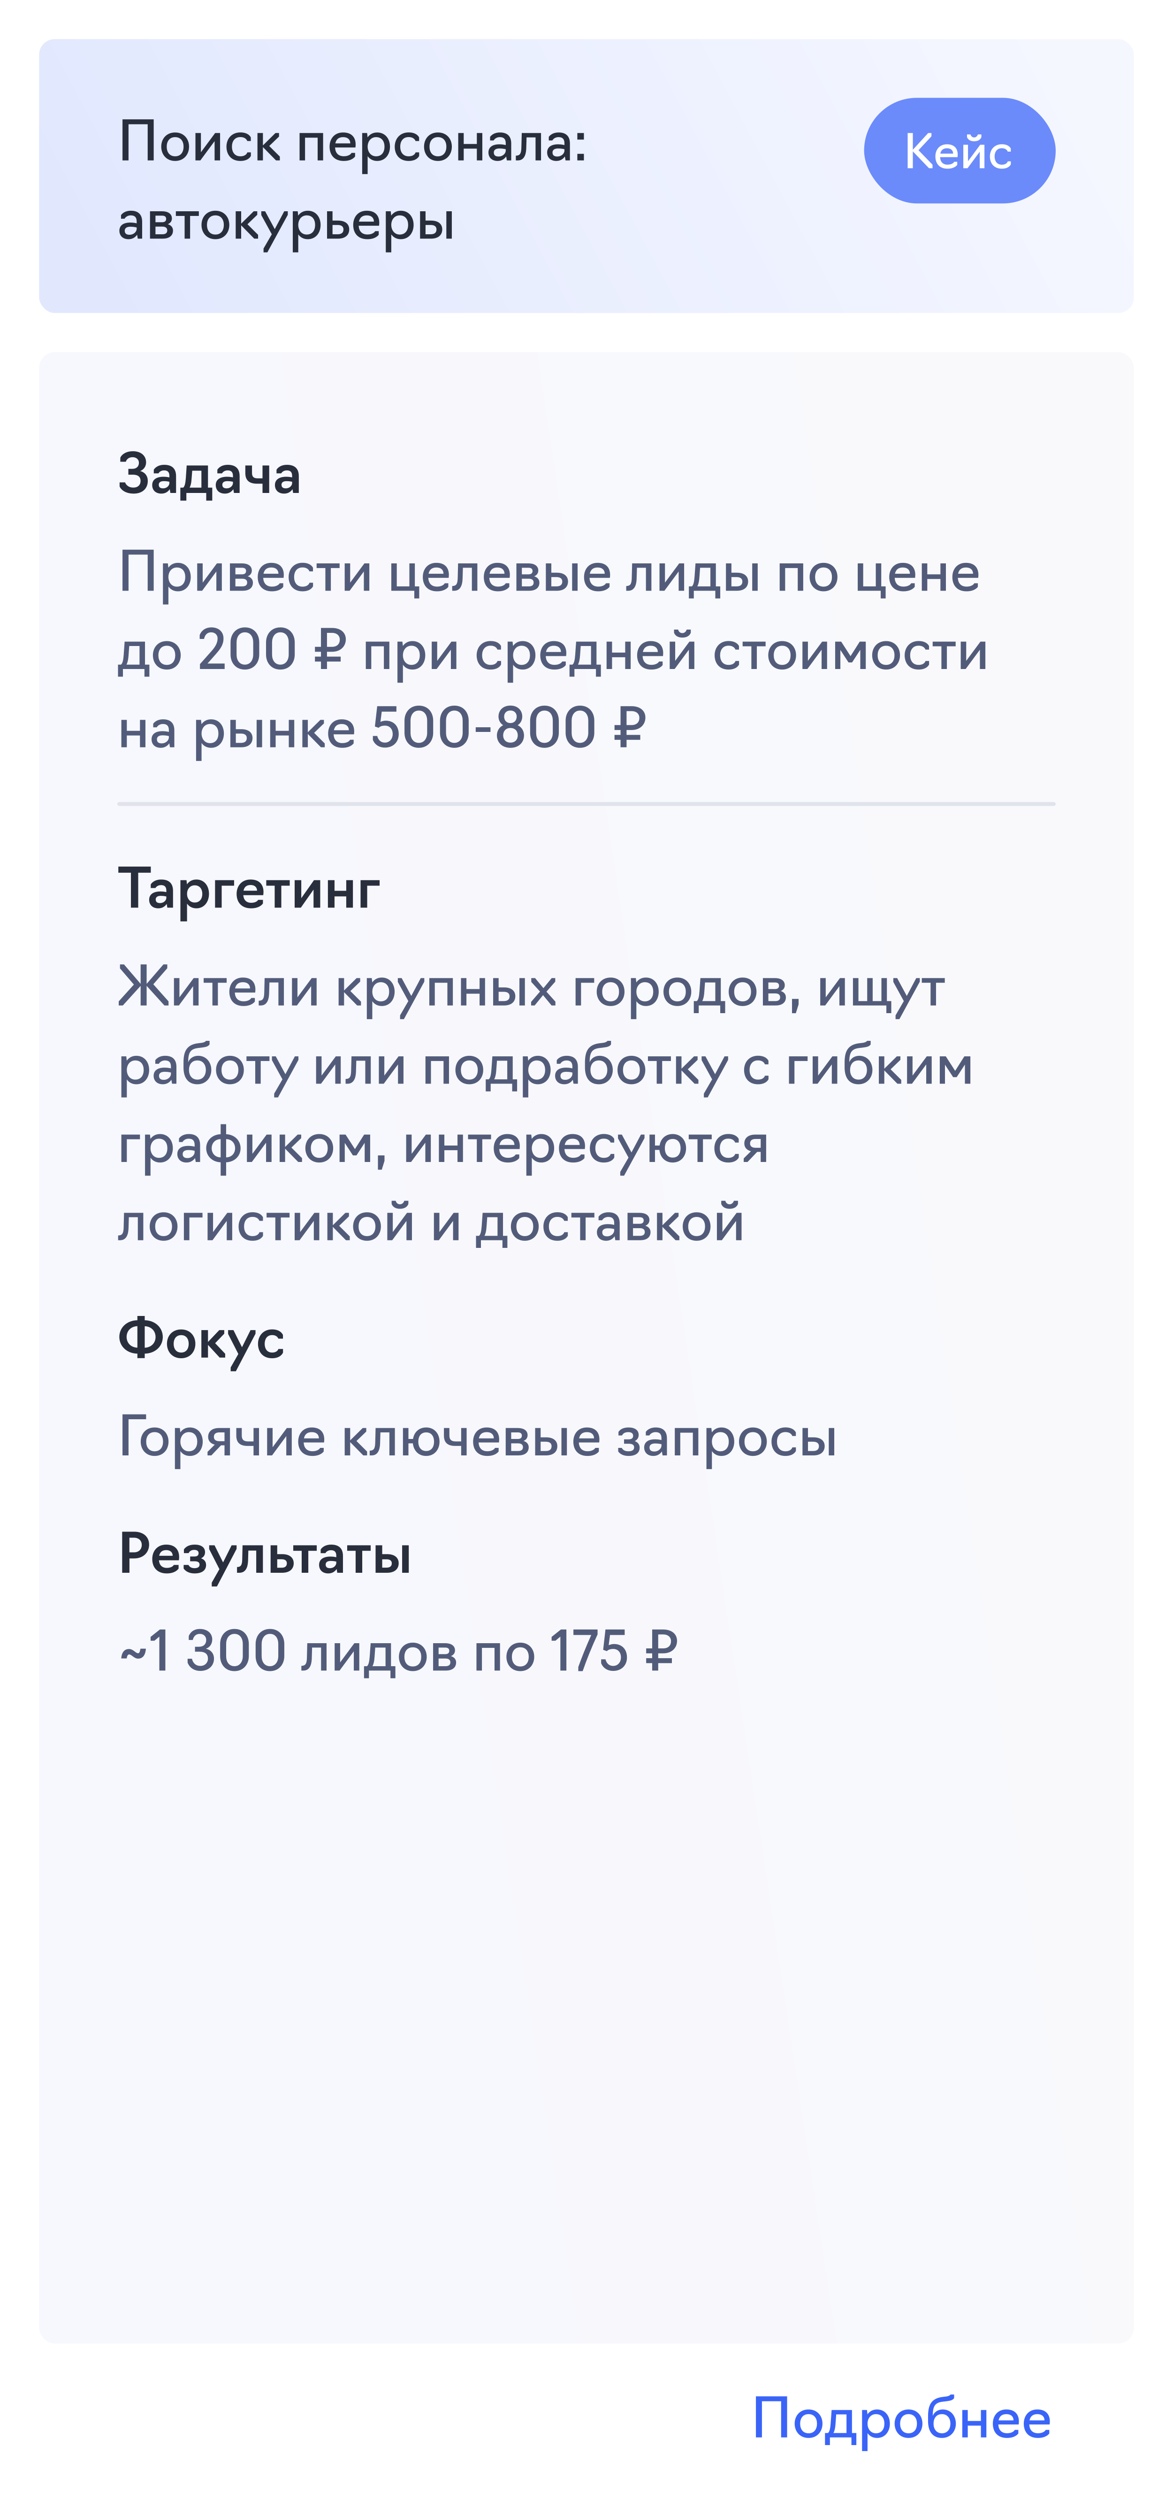 <?xml version="1.0" encoding="UTF-8"?> <svg xmlns="http://www.w3.org/2000/svg" width="300" height="639" viewBox="0 0 300 639" fill="none"><rect width="300" height="639" fill="white"></rect><g clip-path="url(#clip0_1587_14356)"><rect x="10" y="10" width="280" height="70" rx="4" fill="url(#paint0_linear_1587_14356)"></rect><path d="M31.33 41V30.5H39.31V41H37.77V31.76H32.87V41H31.33ZM44.795 41.14C42.555 41.14 41.239 39.488 41.239 37.486C41.239 35.484 42.555 33.86 44.795 33.86C47.021 33.86 48.351 35.484 48.351 37.486C48.351 39.488 47.021 41.14 44.795 41.14ZM44.795 39.95C46.265 39.95 46.951 38.844 46.951 37.486C46.951 36.156 46.265 35.05 44.795 35.05C43.325 35.05 42.639 36.156 42.639 37.486C42.639 38.844 43.325 39.95 44.795 39.95ZM49.985 41V34H51.385V38.914L55.025 34H56.285V41H54.885V36.072L51.245 41H49.985ZM61.474 41.14C59.094 41.14 57.918 39.488 57.918 37.486C57.918 35.484 59.234 33.846 61.474 33.846C63.672 33.846 64.148 35.134 64.148 35.134V36.044H63.238C63.238 36.044 62.958 35.036 61.474 35.036C60.004 35.036 59.318 36.142 59.318 37.486C59.318 38.844 60.004 39.95 61.474 39.95C63.028 39.95 63.252 38.942 63.252 38.942H64.162V39.852C64.162 39.852 63.658 41.14 61.474 41.14ZM65.845 41V34H67.245V37.164L70.451 34H71.361V34.91L68.855 37.318L71.571 40.02V41H70.591L67.245 37.598V41H65.845ZM76.618 41V34H82.638V41H81.238V35.19H78.018V41H76.618ZM87.918 41.14C85.524 41.14 84.292 39.628 84.292 37.486C84.292 35.484 85.51 33.86 87.75 33.86C90.004 33.86 90.956 35.176 90.956 36.94C90.956 37.374 90.9 37.696 90.9 37.696H85.692C85.762 39.068 86.504 39.936 87.918 39.936C89.514 39.936 89.906 39.082 89.906 39.082H90.816V39.992C90.816 39.992 90.116 41.14 87.918 41.14ZM85.762 36.646H89.584C89.584 35.736 88.996 35.05 87.764 35.05C86.504 35.05 85.958 35.722 85.762 36.646ZM92.628 44.5V34H93.888L94.014 35.106C94.546 34.336 95.386 33.86 96.464 33.86C98.522 33.86 99.74 35.484 99.74 37.486C99.74 39.488 98.522 41.14 96.464 41.14C95.386 41.14 94.56 40.664 94.028 39.908V44.5H92.628ZM96.184 39.95C97.654 39.95 98.34 38.844 98.34 37.486C98.34 36.142 97.654 35.05 96.184 35.05C94.854 35.05 94.028 36.142 94.028 37.486C94.028 38.844 94.854 39.95 96.184 39.95ZM104.513 41.14C102.133 41.14 100.957 39.488 100.957 37.486C100.957 35.484 102.273 33.846 104.513 33.846C106.711 33.846 107.187 35.134 107.187 35.134V36.044H106.277C106.277 36.044 105.997 35.036 104.513 35.036C103.043 35.036 102.357 36.142 102.357 37.486C102.357 38.844 103.043 39.95 104.513 39.95C106.067 39.95 106.291 38.942 106.291 38.942H107.201V39.852C107.201 39.852 106.697 41.14 104.513 41.14ZM112.006 41.14C109.766 41.14 108.45 39.488 108.45 37.486C108.45 35.484 109.766 33.86 112.006 33.86C114.232 33.86 115.562 35.484 115.562 37.486C115.562 39.488 114.232 41.14 112.006 41.14ZM112.006 39.95C113.476 39.95 114.162 38.844 114.162 37.486C114.162 36.156 113.476 35.05 112.006 35.05C110.536 35.05 109.85 36.156 109.85 37.486C109.85 38.844 110.536 39.95 112.006 39.95ZM117.196 41V34H118.596V36.8H121.956V34H123.356V41H121.956V37.99H118.596V41H117.196ZM127.289 41.14C125.721 41.14 124.923 40.174 124.923 38.97C124.923 37.78 125.735 36.884 127.751 36.884C128.633 36.884 129.347 37.08 129.347 37.08V36.646C129.347 35.596 128.913 35.05 127.835 35.05C126.673 35.05 126.253 35.904 126.253 35.904H125.343V34.994C125.343 34.994 126.001 33.86 127.877 33.86C129.753 33.86 130.747 34.826 130.747 36.674V41H129.627L129.459 39.992C129.109 40.496 128.437 41.14 127.289 41.14ZM127.513 40.006C128.661 40.006 129.347 39.166 129.347 38.508V38.144C129.347 38.144 128.689 37.948 127.751 37.948C126.617 37.948 126.295 38.452 126.295 38.97C126.295 39.684 126.715 40.006 127.513 40.006ZM131.929 41V39.782H132.083C132.965 39.726 133.301 39.264 133.343 37.794L133.441 34H138.369V41H136.969V35.12H134.673L134.589 37.948C134.533 39.698 133.945 41 132.447 41H131.929ZM142.3 41.14C140.732 41.14 139.934 40.174 139.934 38.97C139.934 37.78 140.746 36.884 142.762 36.884C143.644 36.884 144.358 37.08 144.358 37.08V36.646C144.358 35.596 143.924 35.05 142.846 35.05C141.684 35.05 141.264 35.904 141.264 35.904H140.354V34.994C140.354 34.994 141.012 33.86 142.888 33.86C144.764 33.86 145.758 34.826 145.758 36.674V41H144.638L144.47 39.992C144.12 40.496 143.448 41.14 142.3 41.14ZM142.524 40.006C143.672 40.006 144.358 39.166 144.358 38.508V38.144C144.358 38.144 143.7 37.948 142.762 37.948C141.628 37.948 141.306 38.452 141.306 38.97C141.306 39.684 141.726 40.006 142.524 40.006ZM147.654 35.68V34H149.334V35.68H147.654ZM147.654 41V39.32H149.334V41H147.654ZM32.898 61.14C31.33 61.14 30.532 60.174 30.532 58.97C30.532 57.78 31.344 56.884 33.36 56.884C34.242 56.884 34.956 57.08 34.956 57.08V56.646C34.956 55.596 34.522 55.05 33.444 55.05C32.282 55.05 31.862 55.904 31.862 55.904H30.952V54.994C30.952 54.994 31.61 53.86 33.486 53.86C35.362 53.86 36.356 54.826 36.356 56.674V61H35.236L35.068 59.992C34.718 60.496 34.046 61.14 32.898 61.14ZM33.122 60.006C34.27 60.006 34.956 59.166 34.956 58.508V58.144C34.956 58.144 34.298 57.948 33.36 57.948C32.226 57.948 31.904 58.452 31.904 58.97C31.904 59.684 32.324 60.006 33.122 60.006ZM38.364 61V54H41.458C42.942 54 43.964 54.63 43.964 55.834C43.964 56.52 43.572 57.038 42.914 57.304C43.768 57.556 44.244 58.144 44.244 58.914C44.244 60.328 43.166 61 41.612 61H38.364ZM39.764 56.8H41.458C42.13 56.8 42.494 56.52 42.494 55.946C42.494 55.358 42.088 55.12 41.458 55.12H39.764V56.8ZM39.764 59.88H41.514C42.284 59.88 42.774 59.6 42.774 58.9C42.774 58.242 42.326 57.92 41.514 57.92H39.764V59.88ZM47.217 61V55.19H44.977V54H50.857V55.19H48.617V61H47.217ZM55.09 61.14C52.85 61.14 51.534 59.488 51.534 57.486C51.534 55.484 52.85 53.86 55.09 53.86C57.316 53.86 58.646 55.484 58.646 57.486C58.646 59.488 57.316 61.14 55.09 61.14ZM55.09 59.95C56.56 59.95 57.246 58.844 57.246 57.486C57.246 56.156 56.56 55.05 55.09 55.05C53.62 55.05 52.934 56.156 52.934 57.486C52.934 58.844 53.62 59.95 55.09 59.95ZM60.28 61V54H61.68V57.164L64.886 54H65.796V54.91L63.29 57.318L66.006 60.02V61H65.026L61.68 57.598V61H60.28ZM68.381 64.5H67.401V63.52L69.515 59.88L66.827 54.98V54H67.807L70.271 58.564L72.693 54H73.603V54.91L68.381 64.5ZM74.882 64.5V54H76.142L76.268 55.106C76.8 54.336 77.64 53.86 78.718 53.86C80.776 53.86 81.994 55.484 81.994 57.486C81.994 59.488 80.776 61.14 78.718 61.14C77.64 61.14 76.814 60.664 76.282 59.908V64.5H74.882ZM78.438 59.95C79.908 59.95 80.594 58.844 80.594 57.486C80.594 56.142 79.908 55.05 78.438 55.05C77.108 55.05 76.282 56.142 76.282 57.486C76.282 58.844 77.108 59.95 78.438 59.95ZM83.645 61V54H85.045V56.38H86.445C88.405 56.38 89.315 57.346 89.315 58.634C89.315 59.964 88.419 61 86.431 61H83.645ZM85.045 59.88H86.333C87.257 59.88 87.845 59.53 87.845 58.648C87.845 57.878 87.299 57.5 86.333 57.5H85.045V59.88ZM93.961 61.14C91.567 61.14 90.335 59.628 90.335 57.486C90.335 55.484 91.553 53.86 93.793 53.86C96.047 53.86 96.999 55.176 96.999 56.94C96.999 57.374 96.943 57.696 96.943 57.696H91.735C91.805 59.068 92.547 59.936 93.961 59.936C95.557 59.936 95.949 59.082 95.949 59.082H96.859V59.992C96.859 59.992 96.159 61.14 93.961 61.14ZM91.805 56.646H95.627C95.627 55.736 95.039 55.05 93.807 55.05C92.547 55.05 92.001 55.722 91.805 56.646ZM98.671 64.5V54H99.931L100.057 55.106C100.589 54.336 101.429 53.86 102.507 53.86C104.565 53.86 105.783 55.484 105.783 57.486C105.783 59.488 104.565 61.14 102.507 61.14C101.429 61.14 100.603 60.664 100.071 59.908V64.5H98.671ZM102.227 59.95C103.697 59.95 104.383 58.844 104.383 57.486C104.383 56.142 103.697 55.05 102.227 55.05C100.897 55.05 100.071 56.142 100.071 57.486C100.071 58.844 100.897 59.95 102.227 59.95ZM107.434 61V54H108.834V56.38H110.234C112.194 56.38 113.104 57.346 113.104 58.634C113.104 59.964 112.208 61 110.22 61H107.434ZM114.154 61V54H115.554V61H114.154ZM108.834 59.88H110.122C111.046 59.88 111.634 59.53 111.634 58.648C111.634 57.878 111.088 57.5 110.122 57.5H108.834V59.88Z" fill="#292E3D"></path><rect x="221" y="25" width="49" height="27" rx="13.5" fill="#6B8BFA"></rect><path d="M233.46 38.692V43H232.14V34H233.46V38.284L237.384 34H238.224V34.84L234.912 38.392L238.5 42.1V43H237.6L233.46 38.692ZM242.335 43.12C240.283 43.12 239.227 41.824 239.227 39.988C239.227 38.272 240.271 36.88 242.191 36.88C244.123 36.88 244.939 38.008 244.939 39.52C244.939 39.892 244.891 40.168 244.891 40.168H240.427C240.487 41.344 241.123 42.088 242.335 42.088C243.703 42.088 244.039 41.356 244.039 41.356H244.819V42.136C244.819 42.136 244.219 43.12 242.335 43.12ZM240.487 39.268H243.763C243.763 38.488 243.259 37.9 242.203 37.9C241.123 37.9 240.655 38.476 240.487 39.268ZM246.372 43V37H247.572V41.212L250.692 37H251.772V43H250.572V38.776L247.452 43H246.372ZM249.156 36.112C247.572 36.112 247.32 35.032 247.32 35.032V34.36H248.22C248.22 34.36 248.352 35.128 249.156 35.128C249.888 35.128 250.092 34.36 250.092 34.36H250.992V35.032C250.992 35.032 250.74 36.112 249.156 36.112ZM256.22 43.12C254.18 43.12 253.172 41.704 253.172 39.988C253.172 38.272 254.3 36.868 256.22 36.868C258.104 36.868 258.512 37.972 258.512 37.972V38.752H257.732C257.732 38.752 257.492 37.888 256.22 37.888C254.96 37.888 254.372 38.836 254.372 39.988C254.372 41.152 254.96 42.1 256.22 42.1C257.552 42.1 257.744 41.236 257.744 41.236H258.524V42.016C258.524 42.016 258.092 43.12 256.22 43.12Z" fill="white"></path><rect x="10" y="90" width="280" height="509" rx="4" fill="url(#paint1_linear_1587_14356)"></rect><path d="M31.33 151V140.5H39.31V151H37.77V141.76H32.87V151H31.33ZM41.673 154.5V144H42.933L43.059 145.106C43.591 144.336 44.431 143.86 45.509 143.86C47.567 143.86 48.785 145.484 48.785 147.486C48.785 149.488 47.567 151.14 45.509 151.14C44.431 151.14 43.605 150.664 43.073 149.908V154.5H41.673ZM45.229 149.95C46.699 149.95 47.385 148.844 47.385 147.486C47.385 146.142 46.699 145.05 45.229 145.05C43.899 145.05 43.073 146.142 43.073 147.486C43.073 148.844 43.899 149.95 45.229 149.95ZM50.436 151V144H51.836V148.914L55.476 144H56.736V151H55.336V146.072L51.696 151H50.436ZM58.804 151V144H61.898C63.382 144 64.404 144.63 64.404 145.834C64.404 146.52 64.012 147.038 63.354 147.304C64.208 147.556 64.684 148.144 64.684 148.914C64.684 150.328 63.606 151 62.052 151H58.804ZM60.204 146.8H61.898C62.57 146.8 62.934 146.52 62.934 145.946C62.934 145.358 62.528 145.12 61.898 145.12H60.204V146.8ZM60.204 149.88H61.954C62.724 149.88 63.214 149.6 63.214 148.9C63.214 148.242 62.766 147.92 61.954 147.92H60.204V149.88ZM69.543 151.14C67.149 151.14 65.917 149.628 65.917 147.486C65.917 145.484 67.135 143.86 69.375 143.86C71.629 143.86 72.581 145.176 72.581 146.94C72.581 147.374 72.525 147.696 72.525 147.696H67.317C67.387 149.068 68.129 149.936 69.543 149.936C71.139 149.936 71.531 149.082 71.531 149.082H72.441V149.992C72.441 149.992 71.741 151.14 69.543 151.14ZM67.387 146.646H71.209C71.209 145.736 70.621 145.05 69.389 145.05C68.129 145.05 67.583 145.722 67.387 146.646ZM77.375 151.14C74.995 151.14 73.819 149.488 73.819 147.486C73.819 145.484 75.135 143.846 77.375 143.846C79.573 143.846 80.049 145.134 80.049 145.134V146.044H79.139C79.139 146.044 78.859 145.036 77.375 145.036C75.905 145.036 75.219 146.142 75.219 147.486C75.219 148.844 75.905 149.95 77.375 149.95C78.929 149.95 79.153 148.942 79.153 148.942H80.063V149.852C80.063 149.852 79.559 151.14 77.375 151.14ZM83.215 151V145.19H80.975V144H86.855V145.19H84.615V151H83.215ZM88.157 151V144H89.557V148.914L93.197 144H94.457V151H93.057V146.072L89.417 151H88.157ZM105.959 152.96V151H100.079V144H101.479V149.88H104.699V144H106.099V149.88H107.219V152.96H105.959ZM111.762 151.14C109.368 151.14 108.136 149.628 108.136 147.486C108.136 145.484 109.354 143.86 111.594 143.86C113.848 143.86 114.8 145.176 114.8 146.94C114.8 147.374 114.744 147.696 114.744 147.696H109.536C109.606 149.068 110.348 149.936 111.762 149.936C113.358 149.936 113.75 149.082 113.75 149.082H114.66V149.992C114.66 149.992 113.96 151.14 111.762 151.14ZM109.606 146.646H113.428C113.428 145.736 112.84 145.05 111.608 145.05C110.348 145.05 109.802 145.722 109.606 146.646ZM115.646 151V149.782H115.8C116.682 149.726 117.018 149.264 117.06 147.794L117.158 144H122.086V151H120.686V145.12H118.39L118.306 147.948C118.25 149.698 117.662 151 116.164 151H115.646ZM127.361 151.14C124.967 151.14 123.735 149.628 123.735 147.486C123.735 145.484 124.953 143.86 127.193 143.86C129.447 143.86 130.399 145.176 130.399 146.94C130.399 147.374 130.343 147.696 130.343 147.696H125.135C125.205 149.068 125.947 149.936 127.361 149.936C128.957 149.936 129.349 149.082 129.349 149.082H130.259V149.992C130.259 149.992 129.559 151.14 127.361 151.14ZM125.205 146.646H129.027C129.027 145.736 128.439 145.05 127.207 145.05C125.947 145.05 125.401 145.722 125.205 146.646ZM132.071 151V144H135.165C136.649 144 137.671 144.63 137.671 145.834C137.671 146.52 137.279 147.038 136.621 147.304C137.475 147.556 137.951 148.144 137.951 148.914C137.951 150.328 136.873 151 135.319 151H132.071ZM133.471 146.8H135.165C135.837 146.8 136.201 146.52 136.201 145.946C136.201 145.358 135.795 145.12 135.165 145.12H133.471V146.8ZM133.471 149.88H135.221C135.991 149.88 136.481 149.6 136.481 148.9C136.481 148.242 136.033 147.92 135.221 147.92H133.471V149.88ZM139.604 151V144H141.004V146.38H142.404C144.364 146.38 145.274 147.346 145.274 148.634C145.274 149.964 144.378 151 142.39 151H139.604ZM146.324 151V144H147.724V151H146.324ZM141.004 149.88H142.292C143.216 149.88 143.804 149.53 143.804 148.648C143.804 147.878 143.258 147.5 142.292 147.5H141.004V149.88ZM152.996 151.14C150.602 151.14 149.37 149.628 149.37 147.486C149.37 145.484 150.588 143.86 152.828 143.86C155.082 143.86 156.034 145.176 156.034 146.94C156.034 147.374 155.978 147.696 155.978 147.696H150.77C150.84 149.068 151.582 149.936 152.996 149.936C154.592 149.936 154.984 149.082 154.984 149.082H155.894V149.992C155.894 149.992 155.194 151.14 152.996 151.14ZM150.84 146.646H154.662C154.662 145.736 154.074 145.05 152.842 145.05C151.582 145.05 151.036 145.722 150.84 146.646ZM160.161 151V149.782H160.315C161.197 149.726 161.533 149.264 161.575 147.794L161.673 144H166.601V151H165.201V145.12H162.905L162.821 147.948C162.765 149.698 162.177 151 160.679 151H160.161ZM168.671 151V144H170.071V148.914L173.711 144H174.971V151H173.571V146.072L169.931 151H168.671ZM176.184 152.96V149.88H176.94C177.332 149.6 177.542 148.76 177.64 147.36L177.878 144H183.086V149.88H184.206V152.96H182.946V151H177.444V152.96H176.184ZM178.34 149.88H181.686V145.12H179.054L178.872 147.598C178.802 148.578 178.648 149.334 178.34 149.88ZM185.665 151V144H187.065V146.38H188.465C190.425 146.38 191.335 147.346 191.335 148.634C191.335 149.964 190.439 151 188.451 151H185.665ZM192.385 151V144H193.785V151H192.385ZM187.065 149.88H188.353C189.277 149.88 189.865 149.53 189.865 148.648C189.865 147.878 189.319 147.5 188.353 147.5H187.065V149.88ZM199.405 151V144H205.425V151H204.025V145.19H200.805V151H199.405ZM210.621 151.14C208.381 151.14 207.065 149.488 207.065 147.486C207.065 145.484 208.381 143.86 210.621 143.86C212.847 143.86 214.177 145.484 214.177 147.486C214.177 149.488 212.847 151.14 210.621 151.14ZM210.621 149.95C212.091 149.95 212.777 148.844 212.777 147.486C212.777 146.156 212.091 145.05 210.621 145.05C209.151 145.05 208.465 146.156 208.465 147.486C208.465 148.844 209.151 149.95 210.621 149.95ZM225.246 152.96V151H219.366V144H220.766V149.88H223.986V144H225.386V149.88H226.506V152.96H225.246ZM231.049 151.14C228.655 151.14 227.423 149.628 227.423 147.486C227.423 145.484 228.641 143.86 230.881 143.86C233.135 143.86 234.087 145.176 234.087 146.94C234.087 147.374 234.031 147.696 234.031 147.696H228.823C228.893 149.068 229.635 149.936 231.049 149.936C232.645 149.936 233.037 149.082 233.037 149.082H233.947V149.992C233.947 149.992 233.247 151.14 231.049 151.14ZM228.893 146.646H232.715C232.715 145.736 232.127 145.05 230.895 145.05C229.635 145.05 229.089 145.722 228.893 146.646ZM235.759 151V144H237.159V146.8H240.519V144H241.919V151H240.519V147.99H237.159V151H235.759ZM247.195 151.14C244.801 151.14 243.569 149.628 243.569 147.486C243.569 145.484 244.787 143.86 247.027 143.86C249.281 143.86 250.233 145.176 250.233 146.94C250.233 147.374 250.177 147.696 250.177 147.696H244.969C245.039 149.068 245.781 149.936 247.195 149.936C248.791 149.936 249.183 149.082 249.183 149.082H250.093V149.992C250.093 149.992 249.393 151.14 247.195 151.14ZM245.039 146.646H248.861C248.861 145.736 248.273 145.05 247.041 145.05C245.781 145.05 245.235 145.722 245.039 146.646ZM30.182 172.96V169.88H30.938C31.33 169.6 31.54 168.76 31.638 167.36L31.876 164H37.084V169.88H38.204V172.96H36.944V171H31.442V172.96H30.182ZM32.338 169.88H35.684V165.12H33.052L32.87 167.598C32.8 168.578 32.646 169.334 32.338 169.88ZM42.662 171.14C40.422 171.14 39.106 169.488 39.106 167.486C39.106 165.484 40.422 163.86 42.662 163.86C44.888 163.86 46.218 165.484 46.218 167.486C46.218 169.488 44.888 171.14 42.662 171.14ZM42.662 169.95C44.132 169.95 44.818 168.844 44.818 167.486C44.818 166.156 44.132 165.05 42.662 165.05C41.192 165.05 40.506 166.156 40.506 167.486C40.506 168.844 41.192 169.95 42.662 169.95ZM57.455 171H51.141V169.74L54.081 166.436C54.963 165.456 55.649 164.392 55.649 163.202C55.649 162.166 54.879 161.62 53.997 161.62C52.415 161.62 52.191 163.314 52.191 163.314H51.071V162.334C51.071 162.334 51.645 160.36 54.067 160.36C55.915 160.36 57.161 161.466 57.161 163.188C57.161 164.77 56.419 165.806 55.173 167.22L53.073 169.6H57.455V171ZM62.632 171.14C60.308 171.14 58.964 169.418 58.964 167.304V164.196C58.964 162.068 60.35 160.36 62.632 160.36C64.956 160.346 66.3 162.068 66.3 164.196V167.304C66.3 169.418 64.914 171.14 62.632 171.14ZM62.632 169.88C64.004 169.88 64.76 168.718 64.76 167.304V164.196C64.76 162.768 64.046 161.62 62.632 161.62C61.26 161.62 60.504 162.768 60.504 164.196V167.304C60.504 168.718 61.218 169.88 62.632 169.88ZM71.71 171.14C69.386 171.14 68.042 169.418 68.042 167.304V164.196C68.042 162.068 69.428 160.36 71.71 160.36C74.034 160.346 75.378 162.068 75.378 164.196V167.304C75.378 169.418 73.992 171.14 71.71 171.14ZM71.71 169.88C73.082 169.88 73.838 168.718 73.838 167.304V164.196C73.838 162.768 73.124 161.62 71.71 161.62C70.338 161.62 69.582 162.768 69.582 164.196V167.304C69.582 168.718 70.296 169.88 71.71 169.88ZM87.129 169.096H83.629V171H82.089V169.096H80.549V167.836H82.089V166.59H80.549V165.33H82.089V160.5H84.903C87.073 160.5 88.445 161.648 88.445 163.412C88.445 165.064 87.255 166.59 84.903 166.59H83.629V167.836H87.129V169.096ZM83.629 165.33H84.889C86.205 165.33 86.905 164.588 86.905 163.468C86.905 162.572 86.261 161.76 84.889 161.76H83.629V165.33ZM93.558 171V164H99.578V171H98.177V165.19H94.957V171H93.558ZM101.651 174.5V164H102.911L103.037 165.106C103.569 164.336 104.409 163.86 105.487 163.86C107.545 163.86 108.763 165.484 108.763 167.486C108.763 169.488 107.545 171.14 105.487 171.14C104.409 171.14 103.583 170.664 103.051 169.908V174.5H101.651ZM105.207 169.95C106.677 169.95 107.363 168.844 107.363 167.486C107.363 166.142 106.677 165.05 105.207 165.05C103.877 165.05 103.051 166.142 103.051 167.486C103.051 168.844 103.877 169.95 105.207 169.95ZM110.415 171V164H111.815V168.914L115.455 164H116.715V171H115.315V166.072L111.675 171H110.415ZM125.459 171.14C123.079 171.14 121.903 169.488 121.903 167.486C121.903 165.484 123.219 163.846 125.459 163.846C127.657 163.846 128.133 165.134 128.133 165.134V166.044H127.223C127.223 166.044 126.943 165.036 125.459 165.036C123.989 165.036 123.303 166.142 123.303 167.486C123.303 168.844 123.989 169.95 125.459 169.95C127.013 169.95 127.237 168.942 127.237 168.942H128.147V169.852C128.147 169.852 127.643 171.14 125.459 171.14ZM129.829 174.5V164H131.089L131.215 165.106C131.747 164.336 132.587 163.86 133.665 163.86C135.723 163.86 136.941 165.484 136.941 167.486C136.941 169.488 135.723 171.14 133.665 171.14C132.587 171.14 131.761 170.664 131.229 169.908V174.5H129.829ZM133.385 169.95C134.855 169.95 135.541 168.844 135.541 167.486C135.541 166.142 134.855 165.05 133.385 165.05C132.055 165.05 131.229 166.142 131.229 167.486C131.229 168.844 132.055 169.95 133.385 169.95ZM141.799 171.14C139.405 171.14 138.173 169.628 138.173 167.486C138.173 165.484 139.391 163.86 141.631 163.86C143.885 163.86 144.837 165.176 144.837 166.94C144.837 167.374 144.781 167.696 144.781 167.696H139.573C139.643 169.068 140.385 169.936 141.799 169.936C143.395 169.936 143.787 169.082 143.787 169.082H144.697V169.992C144.697 169.992 143.997 171.14 141.799 171.14ZM139.643 166.646H143.465C143.465 165.736 142.877 165.05 141.645 165.05C140.385 165.05 139.839 165.722 139.643 166.646ZM145.655 172.96V169.88H146.411C146.803 169.6 147.013 168.76 147.111 167.36L147.349 164H152.557V169.88H153.677V172.96H152.417V171H146.915V172.96H145.655ZM147.811 169.88H151.157V165.12H148.525L148.343 167.598C148.273 168.578 148.119 169.334 147.811 169.88ZM155.136 171V164H156.536V166.8H159.896V164H161.296V171H159.896V167.99H156.536V171H155.136ZM166.572 171.14C164.178 171.14 162.946 169.628 162.946 167.486C162.946 165.484 164.164 163.86 166.404 163.86C168.658 163.86 169.61 165.176 169.61 166.94C169.61 167.374 169.554 167.696 169.554 167.696H164.346C164.416 169.068 165.158 169.936 166.572 169.936C168.168 169.936 168.56 169.082 168.56 169.082H169.47V169.992C169.47 169.992 168.77 171.14 166.572 171.14ZM164.416 166.646H168.238C168.238 165.736 167.65 165.05 166.418 165.05C165.158 165.05 164.612 165.722 164.416 166.646ZM171.282 171V164H172.682V168.914L176.322 164H177.582V171H176.182V166.072L172.542 171H171.282ZM174.53 162.964C172.682 162.964 172.388 161.704 172.388 161.704V160.92H173.438C173.438 160.92 173.592 161.816 174.53 161.816C175.384 161.816 175.622 160.92 175.622 160.92H176.672V161.704C176.672 161.704 176.378 162.964 174.53 162.964ZM186.326 171.14C183.946 171.14 182.77 169.488 182.77 167.486C182.77 165.484 184.086 163.846 186.326 163.846C188.524 163.846 189 165.134 189 165.134V166.044H188.09C188.09 166.044 187.81 165.036 186.326 165.036C184.856 165.036 184.17 166.142 184.17 167.486C184.17 168.844 184.856 169.95 186.326 169.95C187.88 169.95 188.104 168.942 188.104 168.942H189.014V169.852C189.014 169.852 188.51 171.14 186.326 171.14ZM192.166 171V165.19H189.926V164H195.806V165.19H193.566V171H192.166ZM200.039 171.14C197.799 171.14 196.483 169.488 196.483 167.486C196.483 165.484 197.799 163.86 200.039 163.86C202.265 163.86 203.595 165.484 203.595 167.486C203.595 169.488 202.265 171.14 200.039 171.14ZM200.039 169.95C201.509 169.95 202.195 168.844 202.195 167.486C202.195 166.156 201.509 165.05 200.039 165.05C198.569 165.05 197.883 166.156 197.883 167.486C197.883 168.844 198.569 169.95 200.039 169.95ZM205.229 171V164H206.629V168.914L210.269 164H211.529V171H210.129V166.072L206.489 171H205.229ZM217.013 169.32L214.927 166.128V171H213.597V164H215.137L217.531 167.71L219.883 164H221.423V171H220.023V166.1L217.923 169.32H217.013ZM226.617 171.14C224.377 171.14 223.061 169.488 223.061 167.486C223.061 165.484 224.377 163.86 226.617 163.86C228.843 163.86 230.173 165.484 230.173 167.486C230.173 169.488 228.843 171.14 226.617 171.14ZM226.617 169.95C228.087 169.95 228.773 168.844 228.773 167.486C228.773 166.156 228.087 165.05 226.617 165.05C225.147 165.05 224.461 166.156 224.461 167.486C224.461 168.844 225.147 169.95 226.617 169.95ZM234.929 171.14C232.549 171.14 231.373 169.488 231.373 167.486C231.373 165.484 232.689 163.846 234.929 163.846C237.127 163.846 237.603 165.134 237.603 165.134V166.044H236.693C236.693 166.044 236.413 165.036 234.929 165.036C233.459 165.036 232.773 166.142 232.773 167.486C232.773 168.844 233.459 169.95 234.929 169.95C236.483 169.95 236.707 168.942 236.707 168.942H237.617V169.852C237.617 169.852 237.113 171.14 234.929 171.14ZM240.77 171V165.19H238.53V164H244.41V165.19H242.17V171H240.77ZM245.712 171V164H247.112V168.914L250.752 164H252.012V171H250.612V166.072L246.972 171H245.712ZM31.036 191V184H32.436V186.8H35.796V184H37.196V191H35.796V187.99H32.436V191H31.036ZM41.129 191.14C39.56 191.14 38.763 190.174 38.763 188.97C38.763 187.78 39.575 186.884 41.59 186.884C42.472 186.884 43.187 187.08 43.187 187.08V186.646C43.187 185.596 42.752 185.05 41.675 185.05C40.513 185.05 40.093 185.904 40.093 185.904H39.182V184.994C39.182 184.994 39.84 183.86 41.717 183.86C43.593 183.86 44.587 184.826 44.587 186.674V191H43.467L43.298 189.992C42.949 190.496 42.276 191.14 41.129 191.14ZM41.352 190.006C42.501 190.006 43.187 189.166 43.187 188.508V188.144C43.187 188.144 42.529 187.948 41.59 187.948C40.456 187.948 40.135 188.452 40.135 188.97C40.135 189.684 40.554 190.006 41.352 190.006ZM50.149 194.5V184H51.409L51.535 185.106C52.067 184.336 52.907 183.86 53.985 183.86C56.043 183.86 57.261 185.484 57.261 187.486C57.261 189.488 56.043 191.14 53.985 191.14C52.907 191.14 52.081 190.664 51.549 189.908V194.5H50.149ZM53.705 189.95C55.175 189.95 55.861 188.844 55.861 187.486C55.861 186.142 55.175 185.05 53.705 185.05C52.375 185.05 51.549 186.142 51.549 187.486C51.549 188.844 52.375 189.95 53.705 189.95ZM58.913 191V184H60.313V186.38H61.713C63.673 186.38 64.583 187.346 64.583 188.634C64.583 189.964 63.687 191 61.699 191H58.913ZM65.633 191V184H67.033V191H65.633ZM60.313 189.88H61.601C62.525 189.88 63.113 189.53 63.113 188.648C63.113 187.878 62.567 187.5 61.601 187.5H60.313V189.88ZM69.099 191V184H70.499V186.8H73.859V184H75.258V191H73.859V187.99H70.499V191H69.099ZM77.329 191V184H78.729V187.164L81.935 184H82.845V184.91L80.339 187.318L83.055 190.02V191H82.075L78.729 187.598V191H77.329ZM87.549 191.14C85.155 191.14 83.923 189.628 83.923 187.486C83.923 185.484 85.141 183.86 87.381 183.86C89.635 183.86 90.587 185.176 90.587 186.94C90.587 187.374 90.531 187.696 90.531 187.696H85.323C85.393 189.068 86.135 189.936 87.549 189.936C89.145 189.936 89.537 189.082 89.537 189.082H90.447V189.992C90.447 189.992 89.747 191.14 87.549 191.14ZM85.393 186.646H89.215C89.215 185.736 88.627 185.05 87.395 185.05C86.135 185.05 85.589 185.722 85.393 186.646ZM98.459 191.084C95.967 191.084 95.365 189.096 95.365 189.096V188.116H96.485C96.485 188.116 96.779 189.81 98.445 189.81C99.691 189.81 100.433 188.788 100.433 187.654C100.433 186.338 99.677 185.47 98.431 185.47C97.255 185.47 96.835 186.03 96.835 186.03L95.883 185.694L96.471 180.5H101.385V181.9H97.633L97.297 184.518C97.297 184.518 97.885 184.21 98.683 184.21C100.517 184.21 101.973 185.386 101.973 187.654C101.973 189.684 100.545 191.084 98.459 191.084ZM107.12 191.14C104.796 191.14 103.452 189.418 103.452 187.304V184.196C103.452 182.068 104.838 180.36 107.12 180.36C109.444 180.346 110.788 182.068 110.788 184.196V187.304C110.788 189.418 109.402 191.14 107.12 191.14ZM107.12 189.88C108.492 189.88 109.248 188.718 109.248 187.304V184.196C109.248 182.768 108.534 181.62 107.12 181.62C105.748 181.62 104.992 182.768 104.992 184.196V187.304C104.992 188.718 105.706 189.88 107.12 189.88ZM116.198 191.14C113.874 191.14 112.53 189.418 112.53 187.304V184.196C112.53 182.068 113.916 180.36 116.198 180.36C118.522 180.346 119.866 182.068 119.866 184.196V187.304C119.866 189.418 118.48 191.14 116.198 191.14ZM116.198 189.88C117.57 189.88 118.326 188.718 118.326 187.304V184.196C118.326 182.768 117.612 181.62 116.198 181.62C114.826 181.62 114.07 182.768 114.07 184.196V187.304C114.07 188.718 114.784 189.88 116.198 189.88ZM121.664 187.08V185.89H125.444V187.08H121.664ZM130.545 191.14C128.361 191.14 127.087 189.712 127.087 187.962C127.087 187.01 127.535 185.918 128.683 185.372C127.815 184.798 127.493 183.93 127.493 183.146C127.493 181.606 128.599 180.346 130.545 180.346C132.463 180.346 133.569 181.606 133.569 183.146C133.569 184.14 133.093 184.924 132.393 185.372C133.555 185.89 134.017 187.01 134.017 187.962C134.017 189.712 132.743 191.14 130.545 191.14ZM130.545 184.812C131.595 184.812 132.141 184.056 132.141 183.146C132.141 182.32 131.595 181.606 130.545 181.606C129.481 181.606 128.935 182.32 128.935 183.146C128.935 184.056 129.467 184.812 130.545 184.812ZM130.545 189.81C131.791 189.81 132.421 188.97 132.421 187.962C132.421 186.926 131.777 186.072 130.545 186.072C129.327 186.072 128.683 186.926 128.683 187.962C128.683 188.97 129.313 189.81 130.545 189.81ZM139.249 191.14C136.925 191.14 135.581 189.418 135.581 187.304V184.196C135.581 182.068 136.967 180.36 139.249 180.36C141.573 180.346 142.917 182.068 142.917 184.196V187.304C142.917 189.418 141.531 191.14 139.249 191.14ZM139.249 189.88C140.621 189.88 141.377 188.718 141.377 187.304V184.196C141.377 182.768 140.663 181.62 139.249 181.62C137.877 181.62 137.121 182.768 137.121 184.196V187.304C137.121 188.718 137.835 189.88 139.249 189.88ZM148.327 191.14C146.003 191.14 144.659 189.418 144.659 187.304V184.196C144.659 182.068 146.045 180.36 148.327 180.36C150.651 180.346 151.995 182.068 151.995 184.196V187.304C151.995 189.418 150.609 191.14 148.327 191.14ZM148.327 189.88C149.699 189.88 150.455 188.718 150.455 187.304V184.196C150.455 182.768 149.741 181.62 148.327 181.62C146.955 181.62 146.199 182.768 146.199 184.196V187.304C146.199 188.718 146.913 189.88 148.327 189.88ZM163.746 189.096H160.246V191H158.706V189.096H157.166V187.836H158.706V186.59H157.166V185.33H158.706V180.5H161.52C163.69 180.5 165.062 181.648 165.062 183.412C165.062 185.064 163.872 186.59 161.52 186.59H160.246V187.836H163.746V189.096ZM160.246 185.33H161.506C162.822 185.33 163.522 184.588 163.522 183.468C163.522 182.572 162.878 181.76 161.506 181.76H160.246V185.33Z" fill="#525C7A"></path><path d="M34.2 126.168C31.554 126.168 30.644 124.642 30.588 124.306V123.298H32.002C32.03 123.466 32.492 124.628 34.116 124.628C35.32 124.628 35.95 123.914 35.95 122.934C35.95 121.954 35.39 121.324 33.948 121.324H32.828V119.84H33.822C34.956 119.84 35.53 119.182 35.53 118.272C35.53 117.432 34.844 116.858 33.934 116.858C32.576 116.858 32.212 117.838 32.198 118.02H30.77V117.012C30.84 116.718 31.652 115.332 34.004 115.332C35.964 115.332 37.364 116.41 37.364 118.188C37.364 119.182 36.804 120.008 35.866 120.4C37.07 120.708 37.798 121.646 37.798 122.92C37.798 124.838 36.454 126.168 34.2 126.168ZM41.278 126.168C39.709 126.168 38.925 125.188 38.925 123.984C38.925 122.738 39.807 121.856 41.852 121.856C42.663 121.856 43.322 122.024 43.322 122.024V121.646C43.322 120.708 42.916 120.232 41.964 120.232C40.9 120.232 40.535 120.988 40.535 120.988H39.331V120.064C39.331 120.064 39.975 118.804 42.005 118.804C43.993 118.804 45.029 119.784 45.029 121.688V126H43.574L43.419 125.034C43.069 125.566 42.411 126.168 41.278 126.168ZM41.697 124.824C42.748 124.824 43.322 124.068 43.322 123.48V123.144C43.322 123.144 42.733 122.976 41.907 122.976C40.9 122.976 40.605 123.424 40.605 123.9C40.605 124.544 40.998 124.824 41.697 124.824ZM46.123 127.96V124.642H46.851C47.229 124.362 47.425 123.564 47.523 122.248L47.747 118.972H53.193V124.642H54.285V127.96H52.745V126H47.663V127.96H46.123ZM48.489 124.642H51.513V120.316H49.161L48.993 122.472C48.937 123.396 48.783 124.11 48.489 124.642ZM57.533 126.168C55.965 126.168 55.181 125.188 55.181 123.984C55.181 122.738 56.063 121.856 58.107 121.856C58.919 121.856 59.577 122.024 59.577 122.024V121.646C59.577 120.708 59.171 120.232 58.219 120.232C57.155 120.232 56.791 120.988 56.791 120.988H55.587V120.064C55.587 120.064 56.231 118.804 58.261 118.804C60.249 118.804 61.285 119.784 61.285 121.688V126H59.829L59.675 125.034C59.325 125.566 58.667 126.168 57.533 126.168ZM57.953 124.824C59.003 124.824 59.577 124.068 59.577 123.48V123.144C59.577 123.144 58.989 122.976 58.163 122.976C57.155 122.976 56.861 123.424 56.861 123.9C56.861 124.544 57.253 124.824 57.953 124.824ZM67.139 126V123.634H65.767C63.765 123.634 62.743 122.808 62.743 120.904V118.972H64.451V120.904C64.451 121.884 64.927 122.262 65.865 122.262H67.139V118.972H68.847V126H67.139ZM72.668 126.168C71.1 126.168 70.316 125.188 70.316 123.984C70.316 122.738 71.198 121.856 73.242 121.856C74.054 121.856 74.712 122.024 74.712 122.024V121.646C74.712 120.708 74.306 120.232 73.354 120.232C72.29 120.232 71.926 120.988 71.926 120.988H70.722V120.064C70.722 120.064 71.366 118.804 73.396 118.804C75.384 118.804 76.42 119.784 76.42 121.688V126H74.964L74.81 125.034C74.46 125.566 73.802 126.168 72.668 126.168ZM73.088 124.824C74.138 124.824 74.712 124.068 74.712 123.48V123.144C74.712 123.144 74.124 122.976 73.298 122.976C72.29 122.976 71.996 123.424 71.996 123.9C71.996 124.544 72.388 124.824 73.088 124.824Z" fill="#292E3D"></path><rect x="30" y="205" width="240" height="1" rx="0.5" fill="#E0E3EB"></rect><path d="M35.964 251.988L31.414 257H30.364V255.95L34.242 251.652L30.686 247.522V246.5H31.708L35.964 251.47V246.5H37.504V251.47L41.802 246.5H42.782V247.48L39.212 251.582L43.104 255.95V257H42.054L37.504 251.988V257H35.964V251.988ZM44.489 257V250H45.889V254.914L49.529 250H50.789V257H49.389V252.072L45.749 257H44.489ZM54.326 257V251.19H52.086V250H57.966V251.19H55.726V257H54.326ZM62.283 257.14C59.889 257.14 58.657 255.628 58.657 253.486C58.657 251.484 59.875 249.86 62.115 249.86C64.369 249.86 65.321 251.176 65.321 252.94C65.321 253.374 65.265 253.696 65.265 253.696H60.057C60.127 255.068 60.869 255.936 62.283 255.936C63.879 255.936 64.271 255.082 64.271 255.082H65.181V255.992C65.181 255.992 64.481 257.14 62.283 257.14ZM60.127 252.646H63.949C63.949 251.736 63.361 251.05 62.129 251.05C60.869 251.05 60.323 251.722 60.127 252.646ZM66.167 257V255.782H66.321C67.203 255.726 67.539 255.264 67.581 253.794L67.679 250H72.607V257H71.207V251.12H68.911L68.827 253.948C68.771 255.698 68.183 257 66.685 257H66.167ZM74.677 257V250H76.077V254.914L79.717 250H80.977V257H79.577V252.072L75.937 257H74.677ZM86.599 257V250H87.999V253.164L91.204 250H92.115V250.91L89.609 253.318L92.325 256.02V257H91.344L87.999 253.598V257H86.599ZM93.817 260.5V250H95.077L95.203 251.106C95.735 250.336 96.575 249.86 97.653 249.86C99.711 249.86 100.929 251.484 100.929 253.486C100.929 255.488 99.711 257.14 97.653 257.14C96.575 257.14 95.749 256.664 95.217 255.908V260.5H93.817ZM97.373 255.95C98.843 255.95 99.529 254.844 99.529 253.486C99.529 252.142 98.843 251.05 97.373 251.05C96.043 251.05 95.217 252.142 95.217 253.486C95.217 254.844 96.043 255.95 97.373 255.95ZM103.299 260.5H102.319V259.52L104.433 255.88L101.745 250.98V250H102.725L105.189 254.564L107.611 250H108.521V250.91L103.299 260.5ZM109.8 257V250H115.82V257H114.42V251.19H111.2V257H109.8ZM117.893 257V250H119.293V252.8H122.653V250H124.053V257H122.653V253.99H119.293V257H117.893ZM126.124 257V250H127.524V252.38H128.924C130.884 252.38 131.794 253.346 131.794 254.634C131.794 255.964 130.898 257 128.91 257H126.124ZM132.844 257V250H134.244V257H132.844ZM127.524 255.88H128.812C129.736 255.88 130.324 255.53 130.324 254.648C130.324 253.878 129.778 253.5 128.812 253.5H127.524V255.88ZM135.833 257V256.09L138.115 253.444L135.875 250.98V250H136.855L138.983 252.576L141.097 250H142.007V250.91L139.753 253.472L142.049 256.02V257H141.069L138.885 254.354L136.743 257H135.833ZM147.206 257V250H151.966V251.19H148.606V257H147.206ZM156.166 257.14C153.926 257.14 152.61 255.488 152.61 253.486C152.61 251.484 153.926 249.86 156.166 249.86C158.392 249.86 159.722 251.484 159.722 253.486C159.722 255.488 158.392 257.14 156.166 257.14ZM156.166 255.95C157.636 255.95 158.322 254.844 158.322 253.486C158.322 252.156 157.636 251.05 156.166 251.05C154.696 251.05 154.01 252.156 154.01 253.486C154.01 254.844 154.696 255.95 156.166 255.95ZM161.356 260.5V250H162.616L162.742 251.106C163.274 250.336 164.114 249.86 165.192 249.86C167.25 249.86 168.468 251.484 168.468 253.486C168.468 255.488 167.25 257.14 165.192 257.14C164.114 257.14 163.288 256.664 162.756 255.908V260.5H161.356ZM164.912 255.95C166.382 255.95 167.068 254.844 167.068 253.486C167.068 252.142 166.382 251.05 164.912 251.05C163.582 251.05 162.756 252.142 162.756 253.486C162.756 254.844 163.582 255.95 164.912 255.95ZM173.242 257.14C171.002 257.14 169.686 255.488 169.686 253.486C169.686 251.484 171.002 249.86 173.242 249.86C175.468 249.86 176.798 251.484 176.798 253.486C176.798 255.488 175.468 257.14 173.242 257.14ZM173.242 255.95C174.712 255.95 175.398 254.844 175.398 253.486C175.398 252.156 174.712 251.05 173.242 251.05C171.772 251.05 171.086 252.156 171.086 253.486C171.086 254.844 171.772 255.95 173.242 255.95ZM177.442 258.96V255.88H178.198C178.59 255.6 178.8 254.76 178.898 253.36L179.136 250H184.344V255.88H185.464V258.96H184.204V257H178.702V258.96H177.442ZM179.598 255.88H182.944V251.12H180.312L180.13 253.598C180.06 254.578 179.906 255.334 179.598 255.88ZM189.922 257.14C187.682 257.14 186.366 255.488 186.366 253.486C186.366 251.484 187.682 249.86 189.922 249.86C192.148 249.86 193.478 251.484 193.478 253.486C193.478 255.488 192.148 257.14 189.922 257.14ZM189.922 255.95C191.392 255.95 192.078 254.844 192.078 253.486C192.078 252.156 191.392 251.05 189.922 251.05C188.452 251.05 187.766 252.156 187.766 253.486C187.766 254.844 188.452 255.95 189.922 255.95ZM195.112 257V250H198.206C199.69 250 200.712 250.63 200.712 251.834C200.712 252.52 200.32 253.038 199.662 253.304C200.516 253.556 200.992 254.144 200.992 254.914C200.992 256.328 199.914 257 198.36 257H195.112ZM196.512 252.8H198.206C198.878 252.8 199.242 252.52 199.242 251.946C199.242 251.358 198.836 251.12 198.206 251.12H196.512V252.8ZM196.512 255.88H198.262C199.032 255.88 199.522 255.6 199.522 254.9C199.522 254.242 199.074 253.92 198.262 253.92H196.512V255.88ZM202.561 258.974V255.32H204.241V256.72L203.541 258.974H202.561ZM209.782 257V250H211.182V254.914L214.822 250H216.082V257H214.682V252.072L211.042 257H209.782ZM226.689 258.96V257H218.149V250H219.549V255.88H221.789V250H223.189V255.88H225.429V250H226.829V255.88H227.949V258.96H226.689ZM230.023 260.5H229.043V259.52L231.157 255.88L228.469 250.98V250H229.449L231.913 254.564L234.335 250H235.245V250.91L230.023 260.5ZM237.994 257V251.19H235.754V250H241.634V251.19H239.394V257H237.994ZM31.036 280.5V270H32.296L32.422 271.106C32.954 270.336 33.794 269.86 34.872 269.86C36.93 269.86 38.148 271.484 38.148 273.486C38.148 275.488 36.93 277.14 34.872 277.14C33.794 277.14 32.968 276.664 32.436 275.908V280.5H31.036ZM34.592 275.95C36.062 275.95 36.748 274.844 36.748 273.486C36.748 272.142 36.062 271.05 34.592 271.05C33.262 271.05 32.436 272.142 32.436 273.486C32.436 274.844 33.262 275.95 34.592 275.95ZM41.662 277.14C40.094 277.14 39.296 276.174 39.296 274.97C39.296 273.78 40.108 272.884 42.124 272.884C43.006 272.884 43.72 273.08 43.72 273.08V272.646C43.72 271.596 43.286 271.05 42.208 271.05C41.046 271.05 40.626 271.904 40.626 271.904H39.716V270.994C39.716 270.994 40.374 269.86 42.25 269.86C44.126 269.86 45.12 270.826 45.12 272.674V277H44L43.832 275.992C43.482 276.496 42.81 277.14 41.662 277.14ZM41.886 276.006C43.034 276.006 43.72 275.166 43.72 274.508V274.144C43.72 274.144 43.062 273.948 42.124 273.948C40.99 273.948 40.668 274.452 40.668 274.97C40.668 275.684 41.088 276.006 41.886 276.006ZM50.488 277.14C48.234 277.14 46.932 275.642 46.932 272.828V271.61C46.932 268.95 47.59 267.018 50.67 266.654L51.496 266.556C52.476 266.444 52.686 266.038 52.686 266.038H53.596V266.948C53.274 267.438 52.784 267.62 51.594 267.76L50.67 267.872C48.668 268.11 48.15 269.034 48.122 271.498C48.514 270.518 49.466 269.86 50.684 269.86C52.77 269.86 54.044 271.526 54.044 273.486C54.044 275.488 52.658 277.14 50.488 277.14ZM50.488 275.95C51.902 275.95 52.644 274.844 52.644 273.486C52.644 272.156 51.902 271.05 50.488 271.05C49.018 271.05 48.332 272.156 48.332 273.486C48.332 274.844 49.06 275.95 50.488 275.95ZM58.808 277.14C56.568 277.14 55.252 275.488 55.252 273.486C55.252 271.484 56.568 269.86 58.808 269.86C61.034 269.86 62.364 271.484 62.364 273.486C62.364 275.488 61.034 277.14 58.808 277.14ZM58.808 275.95C60.278 275.95 60.964 274.844 60.964 273.486C60.964 272.156 60.278 271.05 58.808 271.05C57.338 271.05 56.652 272.156 56.652 273.486C56.652 274.844 57.338 275.95 58.808 275.95ZM65.278 277V271.19H63.038V270H68.918V271.19H66.677V277H65.278ZM71.102 280.5H70.122V279.52L72.236 275.88L69.548 270.98V270H70.528L72.992 274.564L75.414 270H76.324V270.91L71.102 280.5ZM80.843 277V270H82.243V274.914L85.883 270H87.143V277H85.743V272.072L82.103 277H80.843ZM88.384 277V275.782H88.538C89.42 275.726 89.756 275.264 89.798 273.794L89.896 270H94.824V277H93.424V271.12H91.128L91.044 273.948C90.988 275.698 90.4 277 88.902 277H88.384ZM96.893 277V270H98.293V274.914L101.933 270H103.193V277H101.793V272.072L98.153 277H96.893ZM108.815 277V270H114.835V277H113.435V271.19H110.215V277H108.815ZM120.031 277.14C117.791 277.14 116.475 275.488 116.475 273.486C116.475 271.484 117.791 269.86 120.031 269.86C122.257 269.86 123.587 271.484 123.587 273.486C123.587 275.488 122.257 277.14 120.031 277.14ZM120.031 275.95C121.501 275.95 122.187 274.844 122.187 273.486C122.187 272.156 121.501 271.05 120.031 271.05C118.561 271.05 117.875 272.156 117.875 273.486C117.875 274.844 118.561 275.95 120.031 275.95ZM124.231 278.96V275.88H124.987C125.379 275.6 125.589 274.76 125.687 273.36L125.925 270H131.133V275.88H132.253V278.96H130.993V277H125.491V278.96H124.231ZM126.387 275.88H129.733V271.12H127.101L126.919 273.598C126.849 274.578 126.695 275.334 126.387 275.88ZM133.712 280.5V270H134.972L135.098 271.106C135.63 270.336 136.47 269.86 137.548 269.86C139.606 269.86 140.824 271.484 140.824 273.486C140.824 275.488 139.606 277.14 137.548 277.14C136.47 277.14 135.644 276.664 135.112 275.908V280.5H133.712ZM137.268 275.95C138.738 275.95 139.424 274.844 139.424 273.486C139.424 272.142 138.738 271.05 137.268 271.05C135.938 271.05 135.112 272.142 135.112 273.486C135.112 274.844 135.938 275.95 137.268 275.95ZM144.337 277.14C142.769 277.14 141.971 276.174 141.971 274.97C141.971 273.78 142.783 272.884 144.799 272.884C145.681 272.884 146.395 273.08 146.395 273.08V272.646C146.395 271.596 145.961 271.05 144.883 271.05C143.721 271.05 143.301 271.904 143.301 271.904H142.391V270.994C142.391 270.994 143.049 269.86 144.925 269.86C146.801 269.86 147.795 270.826 147.795 272.674V277H146.675L146.507 275.992C146.157 276.496 145.485 277.14 144.337 277.14ZM144.561 276.006C145.709 276.006 146.395 275.166 146.395 274.508V274.144C146.395 274.144 145.737 273.948 144.799 273.948C143.665 273.948 143.343 274.452 143.343 274.97C143.343 275.684 143.763 276.006 144.561 276.006ZM153.164 277.14C150.91 277.14 149.608 275.642 149.608 272.828V271.61C149.608 268.95 150.266 267.018 153.346 266.654L154.172 266.556C155.152 266.444 155.362 266.038 155.362 266.038H156.272V266.948C155.95 267.438 155.46 267.62 154.27 267.76L153.346 267.872C151.344 268.11 150.826 269.034 150.798 271.498C151.19 270.518 152.142 269.86 153.36 269.86C155.446 269.86 156.72 271.526 156.72 273.486C156.72 275.488 155.334 277.14 153.164 277.14ZM153.164 275.95C154.578 275.95 155.32 274.844 155.32 273.486C155.32 272.156 154.578 271.05 153.164 271.05C151.694 271.05 151.008 272.156 151.008 273.486C151.008 274.844 151.736 275.95 153.164 275.95ZM161.484 277.14C159.244 277.14 157.928 275.488 157.928 273.486C157.928 271.484 159.244 269.86 161.484 269.86C163.71 269.86 165.04 271.484 165.04 273.486C165.04 275.488 163.71 277.14 161.484 277.14ZM161.484 275.95C162.954 275.95 163.64 274.844 163.64 273.486C163.64 272.156 162.954 271.05 161.484 271.05C160.014 271.05 159.328 272.156 159.328 273.486C159.328 274.844 160.014 275.95 161.484 275.95ZM167.953 277V271.19H165.713V270H171.593V271.19H169.353V277H167.953ZM172.895 277V270H174.295V273.164L177.501 270H178.411V270.91L175.905 273.318L178.621 276.02V277H177.641L174.295 273.598V277H172.895ZM180.996 280.5H180.016V279.52L182.13 275.88L179.442 270.98V270H180.422L182.886 274.564L185.308 270H186.218V270.91L180.996 280.5ZM193.859 277.14C191.479 277.14 190.303 275.488 190.303 273.486C190.303 271.484 191.619 269.846 193.859 269.846C196.057 269.846 196.533 271.134 196.533 271.134V272.044H195.623C195.623 272.044 195.343 271.036 193.859 271.036C192.389 271.036 191.703 272.142 191.703 273.486C191.703 274.844 192.389 275.95 193.859 275.95C195.413 275.95 195.637 274.942 195.637 274.942H196.547V275.852C196.547 275.852 196.043 277.14 193.859 277.14ZM201.784 277V270H206.544V271.19H203.184V277H201.784ZM207.841 277V270H209.241V274.914L212.881 270H214.141V277H212.741V272.072L209.101 277H207.841ZM219.568 277.14C217.314 277.14 216.012 275.642 216.012 272.828V271.61C216.012 268.95 216.67 267.018 219.75 266.654L220.576 266.556C221.556 266.444 221.766 266.038 221.766 266.038H222.676V266.948C222.354 267.438 221.864 267.62 220.674 267.76L219.75 267.872C217.748 268.11 217.23 269.034 217.202 271.498C217.594 270.518 218.546 269.86 219.764 269.86C221.85 269.86 223.124 271.526 223.124 273.486C223.124 275.488 221.738 277.14 219.568 277.14ZM219.568 275.95C220.982 275.95 221.724 274.844 221.724 273.486C221.724 272.156 220.982 271.05 219.568 271.05C218.098 271.05 217.412 272.156 217.412 273.486C217.412 274.844 218.14 275.95 219.568 275.95ZM224.766 277V270H226.166V273.164L229.372 270H230.282V270.91L227.776 273.318L230.492 276.02V277H229.512L226.166 273.598V277H224.766ZM231.985 277V270H233.385V274.914L237.025 270H238.285V277H236.885V272.072L233.245 277H231.985ZM243.768 275.32L241.682 272.128V277H240.352V270H241.892L244.286 273.71L246.638 270H248.178V277H246.778V272.1L244.678 275.32H243.768ZM31.036 297V290H35.796V291.19H32.436V297H31.036ZM37.093 300.5V290H38.353L38.479 291.106C39.011 290.336 39.851 289.86 40.929 289.86C42.987 289.86 44.205 291.484 44.205 293.486C44.205 295.488 42.987 297.14 40.929 297.14C39.851 297.14 39.025 296.664 38.493 295.908V300.5H37.093ZM40.649 295.95C42.119 295.95 42.805 294.844 42.805 293.486C42.805 292.142 42.119 291.05 40.649 291.05C39.319 291.05 38.493 292.142 38.493 293.486C38.493 294.844 39.319 295.95 40.649 295.95ZM47.718 297.14C46.15 297.14 45.352 296.174 45.352 294.97C45.352 293.78 46.164 292.884 48.18 292.884C49.062 292.884 49.776 293.08 49.776 293.08V292.646C49.776 291.596 49.342 291.05 48.264 291.05C47.102 291.05 46.682 291.904 46.682 291.904H45.772V290.994C45.772 290.994 46.43 289.86 48.306 289.86C50.182 289.86 51.176 290.826 51.176 292.674V297H50.056L49.888 295.992C49.538 296.496 48.866 297.14 47.718 297.14ZM47.942 296.006C49.09 296.006 49.776 295.166 49.776 294.508V294.144C49.776 294.144 49.118 293.948 48.18 293.948C47.046 293.948 46.724 294.452 46.724 294.97C46.724 295.684 47.144 296.006 47.942 296.006ZM56.432 300.5V297.084C54.248 297 52.736 295.46 52.736 293.486C52.736 291.512 54.248 289.986 56.432 289.902V287.34H57.832V289.902C60.016 289.986 61.528 291.526 61.528 293.5C61.528 295.474 60.016 297 57.832 297.084V300.5H56.432ZM56.432 295.824V291.162C55.018 291.162 54.136 292.212 54.136 293.486C54.136 294.774 55.018 295.824 56.432 295.824ZM57.832 295.824C59.246 295.824 60.128 294.774 60.128 293.5C60.128 292.212 59.246 291.162 57.832 291.162V295.824ZM63.151 297V290H64.551V294.914L68.191 290H69.451V297H68.051V292.072L64.411 297H63.151ZM71.518 297V290H72.918V293.164L76.124 290H77.034V290.91L74.528 293.318L77.244 296.02V297H76.264L72.918 293.598V297H71.518ZM81.654 297.14C79.414 297.14 78.098 295.488 78.098 293.486C78.098 291.484 79.414 289.86 81.654 289.86C83.88 289.86 85.21 291.484 85.21 293.486C85.21 295.488 83.88 297.14 81.654 297.14ZM81.654 295.95C83.124 295.95 83.81 294.844 83.81 293.486C83.81 292.156 83.124 291.05 81.654 291.05C80.184 291.05 79.498 292.156 79.498 293.486C79.498 294.844 80.184 295.95 81.654 295.95ZM90.261 295.32L88.175 292.128V297H86.845V290H88.385L90.779 293.71L93.131 290H94.671V297H93.271V292.1L91.171 295.32H90.261ZM96.659 298.974V295.32H98.339V296.72L97.639 298.974H96.659ZM103.88 297V290H105.28V294.914L108.92 290H110.18V297H108.78V292.072L105.14 297H103.88ZM112.247 297V290H113.647V292.8H117.007V290H118.407V297H117.007V293.99H113.647V297H112.247ZM121.947 297V291.19H119.707V290H125.587V291.19H123.347V297H121.947ZM129.904 297.14C127.51 297.14 126.278 295.628 126.278 293.486C126.278 291.484 127.496 289.86 129.736 289.86C131.99 289.86 132.942 291.176 132.942 292.94C132.942 293.374 132.886 293.696 132.886 293.696H127.678C127.748 295.068 128.49 295.936 129.904 295.936C131.5 295.936 131.892 295.082 131.892 295.082H132.802V295.992C132.802 295.992 132.102 297.14 129.904 297.14ZM127.748 292.646H131.57C131.57 291.736 130.982 291.05 129.75 291.05C128.49 291.05 127.944 291.722 127.748 292.646ZM134.614 300.5V290H135.874L136 291.106C136.532 290.336 137.372 289.86 138.45 289.86C140.508 289.86 141.726 291.484 141.726 293.486C141.726 295.488 140.508 297.14 138.45 297.14C137.372 297.14 136.546 296.664 136.014 295.908V300.5H134.614ZM138.17 295.95C139.64 295.95 140.326 294.844 140.326 293.486C140.326 292.142 139.64 291.05 138.17 291.05C136.84 291.05 136.014 292.142 136.014 293.486C136.014 294.844 136.84 295.95 138.17 295.95ZM146.584 297.14C144.19 297.14 142.958 295.628 142.958 293.486C142.958 291.484 144.176 289.86 146.416 289.86C148.67 289.86 149.622 291.176 149.622 292.94C149.622 293.374 149.566 293.696 149.566 293.696H144.358C144.428 295.068 145.17 295.936 146.584 295.936C148.18 295.936 148.572 295.082 148.572 295.082H149.482V295.992C149.482 295.992 148.782 297.14 146.584 297.14ZM144.428 292.646H148.25C148.25 291.736 147.662 291.05 146.43 291.05C145.17 291.05 144.624 291.722 144.428 292.646ZM154.416 297.14C152.036 297.14 150.86 295.488 150.86 293.486C150.86 291.484 152.176 289.846 154.416 289.846C156.614 289.846 157.09 291.134 157.09 291.134V292.044H156.18C156.18 292.044 155.9 291.036 154.416 291.036C152.946 291.036 152.26 292.142 152.26 293.486C152.26 294.844 152.946 295.95 154.416 295.95C155.97 295.95 156.194 294.942 156.194 294.942H157.104V295.852C157.104 295.852 156.6 297.14 154.416 297.14ZM159.613 300.5H158.633V299.52L160.747 295.88L158.059 290.98V290H159.039L161.503 294.564L163.925 290H164.835V290.91L159.613 300.5ZM172.05 297.14C170.048 297.14 168.83 295.726 168.648 293.92H167.514V297H166.114V290H167.514V292.8H168.69C168.942 291.134 170.146 289.86 172.05 289.86C174.192 289.86 175.466 291.484 175.466 293.486C175.466 295.488 174.192 297.14 172.05 297.14ZM172.05 295.88C173.436 295.88 174.066 294.802 174.066 293.486C174.066 292.184 173.436 291.12 172.05 291.12C170.664 291.12 170.034 292.184 170.034 293.486C170.034 294.802 170.664 295.88 172.05 295.88ZM178.385 297V291.19H176.145V290H182.025V291.19H179.785V297H178.385ZM186.258 297.14C183.878 297.14 182.702 295.488 182.702 293.486C182.702 291.484 184.018 289.846 186.258 289.846C188.456 289.846 188.932 291.134 188.932 291.134V292.044H188.022C188.022 292.044 187.742 291.036 186.258 291.036C184.788 291.036 184.102 292.142 184.102 293.486C184.102 294.844 184.788 295.95 186.258 295.95C187.812 295.95 188.036 294.942 188.036 294.942H188.946V295.852C188.946 295.852 188.442 297.14 186.258 297.14ZM194.548 294.424H193.652L191.188 297H190.208V296.09L192.056 294.256C191.006 293.976 190.362 293.318 190.362 292.254C190.362 291.008 191.23 290 193.162 290H195.948V297H194.548V294.424ZM193.26 293.374H194.548V291.12H193.26C192.392 291.12 191.832 291.456 191.832 292.268C191.832 293.01 192.35 293.374 193.26 293.374ZM30.21 317V315.782H30.364C31.246 315.726 31.582 315.264 31.624 313.794L31.722 310H36.65V317H35.25V311.12H32.954L32.87 313.948C32.814 315.698 32.226 317 30.728 317H30.21ZM41.842 317.14C39.602 317.14 38.286 315.488 38.286 313.486C38.286 311.484 39.602 309.86 41.842 309.86C44.068 309.86 45.398 311.484 45.398 313.486C45.398 315.488 44.068 317.14 41.842 317.14ZM41.842 315.95C43.312 315.95 43.998 314.844 43.998 313.486C43.998 312.156 43.312 311.05 41.842 311.05C40.372 311.05 39.686 312.156 39.686 313.486C39.686 314.844 40.372 315.95 41.842 315.95ZM47.032 317V310H51.792V311.19H48.432V317H47.032ZM53.089 317V310H54.489V314.914L58.129 310H59.389V317H57.989V312.072L54.349 317H53.089ZM64.578 317.14C62.198 317.14 61.022 315.488 61.022 313.486C61.022 311.484 62.338 309.846 64.578 309.846C66.776 309.846 67.252 311.134 67.252 311.134V312.044H66.342C66.342 312.044 66.062 311.036 64.578 311.036C63.108 311.036 62.422 312.142 62.422 313.486C62.422 314.844 63.108 315.95 64.578 315.95C66.132 315.95 66.356 314.942 66.356 314.942H67.266V315.852C67.266 315.852 66.762 317.14 64.578 317.14ZM70.418 317V311.19H68.178V310H74.058V311.19H71.818V317H70.418ZM75.36 317V310H76.76V314.914L80.4 310H81.66V317H80.26V312.072L76.62 317H75.36ZM83.727 317V310H85.127V313.164L88.333 310H89.243V310.91L86.737 313.318L89.453 316.02V317H88.473L85.127 313.598V317H83.727ZM93.863 317.14C91.623 317.14 90.307 315.488 90.307 313.486C90.307 311.484 91.623 309.86 93.863 309.86C96.089 309.86 97.419 311.484 97.419 313.486C97.419 315.488 96.089 317.14 93.863 317.14ZM93.863 315.95C95.333 315.95 96.019 314.844 96.019 313.486C96.019 312.156 95.333 311.05 93.863 311.05C92.393 311.05 91.707 312.156 91.707 313.486C91.707 314.844 92.393 315.95 93.863 315.95ZM99.054 317V310H100.454V314.914L104.094 310H105.354V317H103.954V312.072L100.314 317H99.054ZM102.302 308.964C100.454 308.964 100.16 307.704 100.16 307.704V306.92H101.21C101.21 306.92 101.364 307.816 102.302 307.816C103.156 307.816 103.394 306.92 103.394 306.92H104.444V307.704C104.444 307.704 104.15 308.964 102.302 308.964ZM110.975 317V310H112.375V314.914L116.015 310H117.275V317H115.875V312.072L112.235 317H110.975ZM121.743 318.96V315.88H122.499C122.891 315.6 123.101 314.76 123.199 313.36L123.437 310H128.645V315.88H129.765V318.96H128.505V317H123.003V318.96H121.743ZM123.899 315.88H127.245V311.12H124.613L124.431 313.598C124.361 314.578 124.207 315.334 123.899 315.88ZM134.222 317.14C131.982 317.14 130.666 315.488 130.666 313.486C130.666 311.484 131.982 309.86 134.222 309.86C136.448 309.86 137.778 311.484 137.778 313.486C137.778 315.488 136.448 317.14 134.222 317.14ZM134.222 315.95C135.692 315.95 136.378 314.844 136.378 313.486C136.378 312.156 135.692 311.05 134.222 311.05C132.752 311.05 132.066 312.156 132.066 313.486C132.066 314.844 132.752 315.95 134.222 315.95ZM142.535 317.14C140.155 317.14 138.979 315.488 138.979 313.486C138.979 311.484 140.295 309.846 142.535 309.846C144.733 309.846 145.209 311.134 145.209 311.134V312.044H144.299C144.299 312.044 144.019 311.036 142.535 311.036C141.065 311.036 140.379 312.142 140.379 313.486C140.379 314.844 141.065 315.95 142.535 315.95C144.089 315.95 144.313 314.942 144.313 314.942H145.223V315.852C145.223 315.852 144.719 317.14 142.535 317.14ZM148.375 317V311.19H146.135V310H152.015V311.19H149.775V317H148.375ZM155.029 317.14C153.461 317.14 152.663 316.174 152.663 314.97C152.663 313.78 153.475 312.884 155.491 312.884C156.373 312.884 157.087 313.08 157.087 313.08V312.646C157.087 311.596 156.653 311.05 155.575 311.05C154.413 311.05 153.993 311.904 153.993 311.904H153.083V310.994C153.083 310.994 153.741 309.86 155.617 309.86C157.493 309.86 158.487 310.826 158.487 312.674V317H157.367L157.199 315.992C156.849 316.496 156.177 317.14 155.029 317.14ZM155.253 316.006C156.401 316.006 157.087 315.166 157.087 314.508V314.144C157.087 314.144 156.429 313.948 155.491 313.948C154.357 313.948 154.035 314.452 154.035 314.97C154.035 315.684 154.455 316.006 155.253 316.006ZM160.495 317V310H163.589C165.073 310 166.095 310.63 166.095 311.834C166.095 312.52 165.703 313.038 165.045 313.304C165.899 313.556 166.375 314.144 166.375 314.914C166.375 316.328 165.297 317 163.743 317H160.495ZM161.895 312.8H163.589C164.261 312.8 164.625 312.52 164.625 311.946C164.625 311.358 164.219 311.12 163.589 311.12H161.895V312.8ZM161.895 315.88H163.645C164.415 315.88 164.905 315.6 164.905 314.9C164.905 314.242 164.457 313.92 163.645 313.92H161.895V315.88ZM168.028 317V310H169.428V313.164L172.634 310H173.544V310.91L171.038 313.318L173.754 316.02V317H172.774L169.428 313.598V317H168.028ZM178.164 317.14C175.924 317.14 174.608 315.488 174.608 313.486C174.608 311.484 175.924 309.86 178.164 309.86C180.39 309.86 181.72 311.484 181.72 313.486C181.72 315.488 180.39 317.14 178.164 317.14ZM178.164 315.95C179.634 315.95 180.32 314.844 180.32 313.486C180.32 312.156 179.634 311.05 178.164 311.05C176.694 311.05 176.008 312.156 176.008 313.486C176.008 314.844 176.694 315.95 178.164 315.95ZM183.354 317V310H184.754V314.914L188.394 310H189.654V317H188.254V312.072L184.614 317H183.354ZM186.602 308.964C184.754 308.964 184.46 307.704 184.46 307.704V306.92H185.51C185.51 306.92 185.664 307.816 186.602 307.816C187.456 307.816 187.694 306.92 187.694 306.92H188.744V307.704C188.744 307.704 188.45 308.964 186.602 308.964Z" fill="#525C7A"></path><path d="M33.486 232V223.068H30.266V221.5H38.568V223.068H35.348V232H33.486ZM40.498 232.168C38.93 232.168 38.146 231.188 38.146 229.984C38.146 228.738 39.028 227.856 41.072 227.856C41.884 227.856 42.542 228.024 42.542 228.024V227.646C42.542 226.708 42.136 226.232 41.184 226.232C40.12 226.232 39.756 226.988 39.756 226.988H38.552V226.064C38.552 226.064 39.196 224.804 41.226 224.804C43.214 224.804 44.25 225.784 44.25 227.688V232H42.794L42.64 231.034C42.29 231.566 41.632 232.168 40.498 232.168ZM40.918 230.824C41.968 230.824 42.542 230.068 42.542 229.48V229.144C42.542 229.144 41.954 228.976 41.128 228.976C40.12 228.976 39.826 229.424 39.826 229.9C39.826 230.544 40.218 230.824 40.918 230.824ZM46.142 235.5V224.972H47.696L47.822 226.036C48.326 225.28 49.166 224.804 50.23 224.804C52.26 224.804 53.45 226.442 53.45 228.472C53.45 230.516 52.232 232.168 50.23 232.168C49.166 232.168 48.354 231.706 47.836 230.964V235.5H46.142ZM49.796 230.684C51.098 230.684 51.742 229.69 51.742 228.472C51.742 227.268 51.098 226.288 49.796 226.288C48.592 226.288 47.836 227.254 47.836 228.472C47.836 229.69 48.592 230.684 49.796 230.684ZM55.002 232V224.972H59.873V226.386H56.696V232H55.002ZM64.225 232.168C61.761 232.168 60.515 230.614 60.515 228.486C60.515 226.456 61.789 224.804 64.085 224.804C66.395 224.804 67.389 226.176 67.389 227.982C67.389 228.444 67.319 228.808 67.319 228.808H62.223C62.321 229.998 62.979 230.754 64.239 230.754C65.695 230.754 66.017 229.998 66.017 229.998H67.249V230.922C67.249 230.922 66.549 232.168 64.225 232.168ZM62.279 227.66H65.737C65.737 226.848 65.205 226.204 64.085 226.204C62.965 226.204 62.461 226.806 62.279 227.66ZM70.252 232V226.386H68.096V224.972H74.102V226.386H71.946V232H70.252ZM75.359 232V224.972H77.053V229.578L80.301 224.972H81.897V232H80.189V227.38L76.941 232H75.359ZM83.863 232V224.972H85.557V227.688H88.553V224.972H90.261V232H88.553V229.116H85.557V232H83.863ZM92.216 232V224.972H97.088V226.386H93.91V232H92.216Z" fill="#292E3D"></path><path d="M31.33 372V361.5H37.364V362.76H32.87V372H31.33ZM39.545 372.14C37.305 372.14 35.989 370.488 35.989 368.486C35.989 366.484 37.305 364.86 39.545 364.86C41.771 364.86 43.101 366.484 43.101 368.486C43.101 370.488 41.771 372.14 39.545 372.14ZM39.545 370.95C41.015 370.95 41.701 369.844 41.701 368.486C41.701 367.156 41.015 366.05 39.545 366.05C38.075 366.05 37.389 367.156 37.389 368.486C37.389 369.844 38.075 370.95 39.545 370.95ZM44.735 375.5V365H45.995L46.121 366.106C46.653 365.336 47.493 364.86 48.571 364.86C50.629 364.86 51.847 366.484 51.847 368.486C51.847 370.488 50.629 372.14 48.571 372.14C47.493 372.14 46.667 371.664 46.135 370.908V375.5H44.735ZM48.291 370.95C49.761 370.95 50.447 369.844 50.447 368.486C50.447 367.142 49.761 366.05 48.291 366.05C46.961 366.05 46.135 367.142 46.135 368.486C46.135 369.844 46.961 370.95 48.291 370.95ZM57.419 369.424H56.523L54.059 372H53.079V371.09L54.927 369.256C53.877 368.976 53.233 368.318 53.233 367.254C53.233 366.008 54.101 365 56.033 365H58.819V372H57.419V369.424ZM56.131 368.374H57.419V366.12H56.131C55.263 366.12 54.703 366.456 54.703 367.268C54.703 368.01 55.221 368.374 56.131 368.374ZM64.843 372V369.578H63.317C61.455 369.578 60.433 368.794 60.433 366.932V365H61.833V366.932C61.833 368.01 62.379 368.43 63.429 368.43H64.843V365H66.243V372H64.843ZM68.319 372V365H69.719V369.914L73.359 365H74.619V372H73.219V367.072L69.579 372H68.319ZM79.892 372.14C77.498 372.14 76.266 370.628 76.266 368.486C76.266 366.484 77.484 364.86 79.724 364.86C81.978 364.86 82.93 366.176 82.93 367.94C82.93 368.374 82.874 368.696 82.874 368.696H77.666C77.736 370.068 78.478 370.936 79.892 370.936C81.488 370.936 81.88 370.082 81.88 370.082H82.79V370.992C82.79 370.992 82.09 372.14 79.892 372.14ZM77.736 367.646H81.558C81.558 366.736 80.97 366.05 79.738 366.05C78.478 366.05 77.932 366.722 77.736 367.646ZM88.157 372V365H89.557V368.164L92.763 365H93.673V365.91L91.167 368.318L93.883 371.02V372H92.903L89.557 368.598V372H88.157ZM94.55 372V370.782H94.704C95.586 370.726 95.922 370.264 95.964 368.794L96.062 365H100.99V372H99.59V366.12H97.294L97.21 368.948C97.154 370.698 96.566 372 95.068 372H94.55ZM108.995 372.14C106.993 372.14 105.775 370.726 105.593 368.92H104.459V372H103.059V365H104.459V367.8H105.635C105.887 366.134 107.091 364.86 108.995 364.86C111.137 364.86 112.411 366.484 112.411 368.486C112.411 370.488 111.137 372.14 108.995 372.14ZM108.995 370.88C110.381 370.88 111.011 369.802 111.011 368.486C111.011 367.184 110.381 366.12 108.995 366.12C107.609 366.12 106.979 367.184 106.979 368.486C106.979 369.802 107.609 370.88 108.995 370.88ZM117.945 372V369.578H116.419C114.557 369.578 113.535 368.794 113.535 366.932V365H114.935V366.932C114.935 368.01 115.481 368.43 116.531 368.43H117.945V365H119.345V372H117.945ZM124.627 372.14C122.233 372.14 121.001 370.628 121.001 368.486C121.001 366.484 122.219 364.86 124.459 364.86C126.713 364.86 127.665 366.176 127.665 367.94C127.665 368.374 127.609 368.696 127.609 368.696H122.401C122.471 370.068 123.213 370.936 124.627 370.936C126.223 370.936 126.615 370.082 126.615 370.082H127.525V370.992C127.525 370.992 126.825 372.14 124.627 372.14ZM122.471 367.646H126.293C126.293 366.736 125.705 366.05 124.473 366.05C123.213 366.05 122.667 366.722 122.471 367.646ZM129.337 372V365H132.431C133.915 365 134.937 365.63 134.937 366.834C134.937 367.52 134.545 368.038 133.887 368.304C134.741 368.556 135.217 369.144 135.217 369.914C135.217 371.328 134.139 372 132.585 372H129.337ZM130.737 367.8H132.431C133.103 367.8 133.467 367.52 133.467 366.946C133.467 366.358 133.061 366.12 132.431 366.12H130.737V367.8ZM130.737 370.88H132.487C133.257 370.88 133.747 370.6 133.747 369.9C133.747 369.242 133.299 368.92 132.487 368.92H130.737V370.88ZM136.87 372V365H138.27V367.38H139.67C141.63 367.38 142.54 368.346 142.54 369.634C142.54 370.964 141.644 372 139.656 372H136.87ZM143.59 372V365H144.99V372H143.59ZM138.27 370.88H139.558C140.482 370.88 141.07 370.53 141.07 369.648C141.07 368.878 140.524 368.5 139.558 368.5H138.27V370.88ZM150.262 372.14C147.868 372.14 146.636 370.628 146.636 368.486C146.636 366.484 147.854 364.86 150.094 364.86C152.348 364.86 153.3 366.176 153.3 367.94C153.3 368.374 153.244 368.696 153.244 368.696H148.036C148.106 370.068 148.848 370.936 150.262 370.936C151.858 370.936 152.25 370.082 152.25 370.082H153.16V370.992C153.16 370.992 152.46 372.14 150.262 372.14ZM148.106 367.646H151.928C151.928 366.736 151.34 366.05 150.108 366.05C148.848 366.05 148.302 366.722 148.106 367.646ZM160.752 372.14C159.562 372.14 158.624 371.734 158.106 370.992V370.082H159.016C159.338 370.684 159.912 370.95 160.724 370.95C161.718 370.95 162.18 370.6 162.18 369.928C162.18 369.34 161.774 369.018 160.78 369.018H159.604V367.898H160.738C161.564 367.898 161.928 367.59 161.928 366.988C161.928 366.372 161.48 366.05 160.682 366.05C159.884 366.05 159.352 366.344 159.086 366.904H158.176V365.994C158.652 365.28 159.478 364.86 160.78 364.86C162.348 364.86 163.342 365.532 163.342 366.792C163.342 367.492 162.964 368.038 162.334 368.346C163.132 368.626 163.594 369.228 163.594 370.012C163.594 371.328 162.628 372.14 160.752 372.14ZM167.115 372.14C165.547 372.14 164.749 371.174 164.749 369.97C164.749 368.78 165.561 367.884 167.577 367.884C168.459 367.884 169.173 368.08 169.173 368.08V367.646C169.173 366.596 168.739 366.05 167.661 366.05C166.499 366.05 166.079 366.904 166.079 366.904H165.169V365.994C165.169 365.994 165.827 364.86 167.703 364.86C169.579 364.86 170.573 365.826 170.573 367.674V372H169.453L169.285 370.992C168.935 371.496 168.263 372.14 167.115 372.14ZM167.339 371.006C168.487 371.006 169.173 370.166 169.173 369.508V369.144C169.173 369.144 168.515 368.948 167.577 368.948C166.443 368.948 166.121 369.452 166.121 369.97C166.121 370.684 166.541 371.006 167.339 371.006ZM172.581 372V365H178.601V372H177.201V366.19H173.981V372H172.581ZM180.675 375.5V365H181.935L182.061 366.106C182.593 365.336 183.433 364.86 184.511 364.86C186.569 364.86 187.787 366.484 187.787 368.486C187.787 370.488 186.569 372.14 184.511 372.14C183.433 372.14 182.607 371.664 182.075 370.908V375.5H180.675ZM184.231 370.95C185.701 370.95 186.387 369.844 186.387 368.486C186.387 367.142 185.701 366.05 184.231 366.05C182.901 366.05 182.075 367.142 182.075 368.486C182.075 369.844 182.901 370.95 184.231 370.95ZM192.56 372.14C190.32 372.14 189.004 370.488 189.004 368.486C189.004 366.484 190.32 364.86 192.56 364.86C194.786 364.86 196.116 366.484 196.116 368.486C196.116 370.488 194.786 372.14 192.56 372.14ZM192.56 370.95C194.03 370.95 194.716 369.844 194.716 368.486C194.716 367.156 194.03 366.05 192.56 366.05C191.09 366.05 190.404 367.156 190.404 368.486C190.404 369.844 191.09 370.95 192.56 370.95ZM200.873 372.14C198.493 372.14 197.317 370.488 197.317 368.486C197.317 366.484 198.633 364.846 200.873 364.846C203.071 364.846 203.547 366.134 203.547 366.134V367.044H202.637C202.637 367.044 202.357 366.036 200.873 366.036C199.403 366.036 198.717 367.142 198.717 368.486C198.717 369.844 199.403 370.95 200.873 370.95C202.427 370.95 202.651 369.942 202.651 369.942H203.561V370.852C203.561 370.852 203.057 372.14 200.873 372.14ZM205.243 372V365H206.643V367.38H208.043C210.003 367.38 210.913 368.346 210.913 369.634C210.913 370.964 210.017 372 208.029 372H205.243ZM211.963 372V365H213.363V372H211.963ZM206.643 370.88H207.931C208.855 370.88 209.443 370.53 209.443 369.648C209.443 368.878 208.897 368.5 207.931 368.5H206.643V370.88Z" fill="#525C7A"></path><path d="M35.138 347.14V345.992C32.352 345.936 30.518 344.018 30.518 341.708C30.518 339.412 32.352 337.508 35.138 337.452V336.36H37.014V337.452C39.8 337.508 41.634 339.426 41.634 341.736C41.634 344.032 39.8 345.936 37.014 345.992V347.14H35.138ZM35.138 344.466V338.964C33.402 339.034 32.38 340.252 32.38 341.708C32.38 343.192 33.402 344.396 35.138 344.466ZM37.014 344.48C38.75 344.41 39.786 343.192 39.786 341.736C39.786 340.252 38.75 339.048 37.014 338.978V344.48ZM46.341 347.168C44.045 347.168 42.701 345.502 42.701 343.472C42.701 341.442 44.045 339.804 46.341 339.804C48.609 339.804 49.967 341.442 49.967 343.472C49.967 345.502 48.609 347.168 46.341 347.168ZM46.341 345.712C47.657 345.712 48.259 344.704 48.259 343.472C48.259 342.268 47.657 341.26 46.341 341.26C45.025 341.26 44.409 342.268 44.409 343.472C44.409 344.704 45.025 345.712 46.341 345.712ZM51.502 347V339.972H53.196V343.01L56.08 339.972H57.353V340.896L55.029 343.318L57.592 346.02V347H56.178L53.196 343.752V347H51.502ZM60.324 350.5H58.994V349.52L60.954 346.076L58.336 340.952V339.972H59.708L61.892 344.354L64.076 339.972H65.35V340.896L60.324 350.5ZM69.596 347.168C67.174 347.168 65.984 345.502 65.984 343.486C65.984 341.456 67.328 339.79 69.596 339.79C71.878 339.79 72.368 341.232 72.368 341.232V342.156H71.178C71.178 342.156 70.926 341.246 69.596 341.246C68.294 341.246 67.692 342.268 67.692 343.486C67.692 344.718 68.294 345.712 69.596 345.712C70.982 345.712 71.192 344.802 71.192 344.802H72.382V345.726C72.382 345.726 71.864 347.168 69.596 347.168Z" fill="#292E3D"></path><path d="M35.334 423.948C34.284 423.948 33.668 422.87 33.024 422.87C32.674 422.87 32.464 423.346 32.408 423.892H31.008C31.148 422.044 32.072 421.484 32.982 421.484C34.116 421.484 34.648 422.562 35.32 422.562C35.684 422.562 35.782 422.114 35.922 421.4H37.308C37.182 423.374 36.244 423.948 35.334 423.948ZM40.751 427V418.32L39.491 419.37H38.511V418.39L40.891 416.5H42.291V427H40.751ZM51.256 427.084C48.61 427.084 47.98 424.956 47.98 424.956V423.976H49.1C49.1 423.976 49.38 425.81 51.256 425.81C52.46 425.81 53.188 424.928 53.188 423.976C53.188 422.87 52.586 422.17 50.962 422.17H49.87V420.91H50.878C52.11 420.91 52.74 420.196 52.74 419.174C52.74 418.25 52.068 417.62 51.102 417.62C49.534 417.62 49.31 419.174 49.31 419.174H48.274V418.194C48.274 418.194 48.834 416.36 51.102 416.36C53.006 416.36 54.28 417.452 54.28 419.034C54.28 420.182 53.678 421.05 52.67 421.414C53.902 421.694 54.728 422.604 54.728 423.962C54.728 425.81 53.3 427.084 51.256 427.084ZM59.966 427.14C57.642 427.14 56.298 425.418 56.298 423.304V420.196C56.298 418.068 57.684 416.36 59.966 416.36C62.29 416.346 63.634 418.068 63.634 420.196V423.304C63.634 425.418 62.248 427.14 59.966 427.14ZM59.966 425.88C61.338 425.88 62.094 424.718 62.094 423.304V420.196C62.094 418.768 61.38 417.62 59.966 417.62C58.594 417.62 57.838 418.768 57.838 420.196V423.304C57.838 424.718 58.552 425.88 59.966 425.88ZM69.044 427.14C66.72 427.14 65.376 425.418 65.376 423.304V420.196C65.376 418.068 66.762 416.36 69.044 416.36C71.368 416.346 72.712 418.068 72.712 420.196V423.304C72.712 425.418 71.326 427.14 69.044 427.14ZM69.044 425.88C70.416 425.88 71.172 424.718 71.172 423.304V420.196C71.172 418.768 70.458 417.62 69.044 417.62C67.672 417.62 66.916 418.768 66.916 420.196V423.304C66.916 424.718 67.63 425.88 69.044 425.88ZM77.077 427V425.782H77.231C78.113 425.726 78.449 425.264 78.491 423.794L78.589 420H83.517V427H82.117V421.12H79.821L79.737 423.948C79.681 425.698 79.093 427 77.595 427H77.077ZM85.587 427V420H86.987V424.914L90.627 420H91.887V427H90.487V422.072L86.847 427H85.587ZM93.1 428.96V425.88H93.856C94.248 425.6 94.458 424.76 94.556 423.36L94.794 420H100.002V425.88H101.122V428.96H99.862V427H94.36V428.96H93.1ZM95.256 425.88H98.602V421.12H95.97L95.788 423.598C95.718 424.578 95.564 425.334 95.256 425.88ZM105.58 427.14C103.34 427.14 102.024 425.488 102.024 423.486C102.024 421.484 103.34 419.86 105.58 419.86C107.806 419.86 109.136 421.484 109.136 423.486C109.136 425.488 107.806 427.14 105.58 427.14ZM105.58 425.95C107.05 425.95 107.736 424.844 107.736 423.486C107.736 422.156 107.05 421.05 105.58 421.05C104.11 421.05 103.424 422.156 103.424 423.486C103.424 424.844 104.11 425.95 105.58 425.95ZM110.77 427V420H113.864C115.348 420 116.37 420.63 116.37 421.834C116.37 422.52 115.978 423.038 115.32 423.304C116.174 423.556 116.65 424.144 116.65 424.914C116.65 426.328 115.572 427 114.018 427H110.77ZM112.17 422.8H113.864C114.536 422.8 114.9 422.52 114.9 421.946C114.9 421.358 114.494 421.12 113.864 421.12H112.17V422.8ZM112.17 425.88H113.92C114.69 425.88 115.18 425.6 115.18 424.9C115.18 424.242 114.732 423.92 113.92 423.92H112.17V425.88ZM121.858 427V420H127.878V427H126.478V421.19H123.258V427H121.858ZM133.074 427.14C130.834 427.14 129.518 425.488 129.518 423.486C129.518 421.484 130.834 419.86 133.074 419.86C135.3 419.86 136.63 421.484 136.63 423.486C136.63 425.488 135.3 427.14 133.074 427.14ZM133.074 425.95C134.544 425.95 135.23 424.844 135.23 423.486C135.23 422.156 134.544 421.05 133.074 421.05C131.604 421.05 130.918 422.156 130.918 423.486C130.918 424.844 131.604 425.95 133.074 425.95ZM143.317 427V418.32L142.057 419.37H141.077V418.39L143.457 416.5H144.857V427H143.317ZM147.902 427.14V426.09C148.77 423.668 149.806 421.036 151.22 417.9H146.656V416.5H152.83V417.76C151.318 421.022 150.058 424.158 149.022 427.14H147.902ZM156.838 427.084C154.346 427.084 153.744 425.096 153.744 425.096V424.116H154.864C154.864 424.116 155.158 425.81 156.824 425.81C158.07 425.81 158.812 424.788 158.812 423.654C158.812 422.338 158.056 421.47 156.81 421.47C155.634 421.47 155.214 422.03 155.214 422.03L154.262 421.694L154.85 416.5H159.764V417.9H156.012L155.676 420.518C155.676 420.518 156.264 420.21 157.062 420.21C158.896 420.21 160.352 421.386 160.352 423.654C160.352 425.684 158.924 427.084 156.838 427.084ZM171.84 425.096H168.34V427H166.8V425.096H165.26V423.836H166.8V422.59H165.26V421.33H166.8V416.5H169.614C171.784 416.5 173.156 417.648 173.156 419.412C173.156 421.064 171.966 422.59 169.614 422.59H168.34V423.836H171.84V425.096ZM168.34 421.33H169.6C170.916 421.33 171.616 420.588 171.616 419.468C171.616 418.572 170.972 417.76 169.6 417.76H168.34V421.33Z" fill="#525C7A"></path><path d="M31.246 402V391.5H34.298C36.65 391.5 38.134 392.802 38.134 394.804C38.134 396.624 36.846 398.332 34.298 398.332H33.108V402H31.246ZM33.094 396.778H34.284C35.502 396.778 36.258 396.008 36.258 394.846C36.258 393.866 35.544 393.04 34.284 393.04H33.094V396.778ZM42.651 402.168C40.187 402.168 38.941 400.614 38.941 398.486C38.941 396.456 40.215 394.804 42.511 394.804C44.821 394.804 45.815 396.176 45.815 397.982C45.815 398.444 45.745 398.808 45.745 398.808H40.649C40.747 399.998 41.405 400.754 42.665 400.754C44.121 400.754 44.443 399.998 44.443 399.998H45.675V400.922C45.675 400.922 44.975 402.168 42.651 402.168ZM40.705 397.66H44.163C44.163 396.848 43.631 396.204 42.511 396.204C41.391 396.204 40.887 396.806 40.705 397.66ZM49.753 402.168C48.213 402.168 47.373 401.496 46.967 400.922V399.998H48.199C48.451 400.46 48.899 400.824 49.725 400.824C50.635 400.824 51.041 400.488 51.041 399.9C51.041 399.382 50.677 399.06 49.753 399.06H48.633V397.842H49.697C50.467 397.842 50.789 397.548 50.789 396.988C50.789 396.456 50.397 396.148 49.669 396.148C48.899 396.148 48.451 396.526 48.241 396.974H47.037V396.036C47.415 395.476 48.185 394.804 49.795 394.804C51.433 394.804 52.441 395.49 52.441 396.75C52.441 397.464 52.091 398.01 51.405 398.304C52.245 398.584 52.707 399.186 52.707 399.998C52.707 401.37 51.671 402.168 49.753 402.168ZM55.484 405.5H54.154V404.52L56.114 401.076L53.496 395.952V394.972H54.868L57.052 399.354L59.236 394.972H60.51V395.896L55.484 405.5ZM60.618 402V400.53H60.772C61.598 400.488 61.906 399.998 61.948 398.654L62.032 394.972H67.24V402H65.532V396.33H63.516L63.446 398.85C63.39 400.656 62.844 402 61.192 402H60.618ZM69.207 402V394.972H70.901V397.24H72.175C74.177 397.24 75.115 398.234 75.115 399.564C75.115 400.936 74.191 402 72.147 402H69.207ZM70.901 400.712H72.021C72.847 400.712 73.365 400.376 73.365 399.578C73.365 398.892 72.889 398.542 72.021 398.542H70.901V400.712ZM77.157 402V396.386H75.001V394.972H81.007V396.386H78.851V402H77.157ZM83.961 402.168C82.393 402.168 81.609 401.188 81.609 399.984C81.609 398.738 82.491 397.856 84.535 397.856C85.347 397.856 86.005 398.024 86.005 398.024V397.646C86.005 396.708 85.599 396.232 84.647 396.232C83.583 396.232 83.219 396.988 83.219 396.988H82.015V396.064C82.015 396.064 82.659 394.804 84.689 394.804C86.677 394.804 87.713 395.784 87.713 397.688V402H86.257L86.103 401.034C85.753 401.566 85.095 402.168 83.961 402.168ZM84.381 400.824C85.431 400.824 86.005 400.068 86.005 399.48V399.144C86.005 399.144 85.417 398.976 84.591 398.976C83.583 398.976 83.289 399.424 83.289 399.9C83.289 400.544 83.681 400.824 84.381 400.824ZM90.952 402V396.386H88.796V394.972H94.802V396.386H92.646V402H90.952ZM96.058 402V394.972H97.752V397.24H99.026C101.028 397.24 101.966 398.234 101.966 399.564C101.966 400.936 101.042 402 98.998 402H96.058ZM102.848 402V394.972H104.542V402H102.848ZM97.752 400.684H98.872C99.684 400.684 100.202 400.362 100.202 399.578C100.202 398.906 99.726 398.556 98.872 398.556H97.752V400.684Z" fill="#292E3D"></path></g><path d="M193.33 623V612.5H201.31V623H199.77V613.76H194.87V623H193.33ZM206.795 623.14C204.555 623.14 203.239 621.488 203.239 619.486C203.239 617.484 204.555 615.86 206.795 615.86C209.021 615.86 210.351 617.484 210.351 619.486C210.351 621.488 209.021 623.14 206.795 623.14ZM206.795 621.95C208.265 621.95 208.951 620.844 208.951 619.486C208.951 618.156 208.265 617.05 206.795 617.05C205.325 617.05 204.639 618.156 204.639 619.486C204.639 620.844 205.325 621.95 206.795 621.95ZM210.995 624.96V621.88H211.751C212.143 621.6 212.353 620.76 212.451 619.36L212.689 616H217.897V621.88H219.017V624.96H217.757V623H212.255V624.96H210.995ZM213.151 621.88H216.497V617.12H213.865L213.683 619.598C213.613 620.578 213.459 621.334 213.151 621.88ZM220.475 626.5V616H221.735L221.861 617.106C222.393 616.336 223.233 615.86 224.311 615.86C226.369 615.86 227.587 617.484 227.587 619.486C227.587 621.488 226.369 623.14 224.311 623.14C223.233 623.14 222.407 622.664 221.875 621.908V626.5H220.475ZM224.031 621.95C225.501 621.95 226.187 620.844 226.187 619.486C226.187 618.142 225.501 617.05 224.031 617.05C222.701 617.05 221.875 618.142 221.875 619.486C221.875 620.844 222.701 621.95 224.031 621.95ZM232.361 623.14C230.121 623.14 228.805 621.488 228.805 619.486C228.805 617.484 230.121 615.86 232.361 615.86C234.587 615.86 235.917 617.484 235.917 619.486C235.917 621.488 234.587 623.14 232.361 623.14ZM232.361 621.95C233.831 621.95 234.517 620.844 234.517 619.486C234.517 618.156 233.831 617.05 232.361 617.05C230.891 617.05 230.205 618.156 230.205 619.486C230.205 620.844 230.891 621.95 232.361 621.95ZM240.912 623.14C238.658 623.14 237.356 621.642 237.356 618.828V617.61C237.356 614.95 238.014 613.018 241.094 612.654L241.92 612.556C242.9 612.444 243.11 612.038 243.11 612.038H244.02V612.948C243.698 613.438 243.208 613.62 242.018 613.76L241.094 613.872C239.092 614.11 238.574 615.034 238.546 617.498C238.938 616.518 239.89 615.86 241.108 615.86C243.194 615.86 244.468 617.526 244.468 619.486C244.468 621.488 243.082 623.14 240.912 623.14ZM240.912 621.95C242.326 621.95 243.068 620.844 243.068 619.486C243.068 618.156 242.326 617.05 240.912 617.05C239.442 617.05 238.756 618.156 238.756 619.486C238.756 620.844 239.484 621.95 240.912 621.95ZM246.11 623V616H247.51V618.8H250.87V616H252.27V623H250.87V619.99H247.51V623H246.11ZM257.547 623.14C255.153 623.14 253.921 621.628 253.921 619.486C253.921 617.484 255.139 615.86 257.379 615.86C259.633 615.86 260.585 617.176 260.585 618.94C260.585 619.374 260.529 619.696 260.529 619.696H255.321C255.391 621.068 256.133 621.936 257.547 621.936C259.143 621.936 259.535 621.082 259.535 621.082H260.445V621.992C260.445 621.992 259.745 623.14 257.547 623.14ZM255.391 618.646H259.213C259.213 617.736 258.625 617.05 257.393 617.05C256.133 617.05 255.587 617.722 255.391 618.646ZM265.463 623.14C263.069 623.14 261.837 621.628 261.837 619.486C261.837 617.484 263.055 615.86 265.295 615.86C267.549 615.86 268.501 617.176 268.501 618.94C268.501 619.374 268.445 619.696 268.445 619.696H263.237C263.307 621.068 264.049 621.936 265.463 621.936C267.059 621.936 267.451 621.082 267.451 621.082H268.361V621.992C268.361 621.992 267.661 623.14 265.463 623.14ZM263.307 618.646H267.129C267.129 617.736 266.541 617.05 265.309 617.05C264.049 617.05 263.503 617.722 263.307 618.646Z" fill="#3A64F8"></path><defs><linearGradient id="paint0_linear_1587_14356" x1="10" y1="45" x2="226.425" y2="-70.163" gradientUnits="userSpaceOnUse"><stop stop-color="#E1E8FE"></stop><stop offset="1" stop-color="#F5F7FF"></stop></linearGradient><linearGradient id="paint1_linear_1587_14356" x1="277.826" y1="150.155" x2="-235.96" y2="227.459" gradientUnits="userSpaceOnUse"><stop stop-color="#F9F9FB"></stop><stop offset="1" stop-color="#F5F7FF"></stop></linearGradient><clipPath id="clip0_1587_14356"><rect width="280" height="589" fill="white" transform="translate(10 10)"></rect></clipPath></defs></svg> 